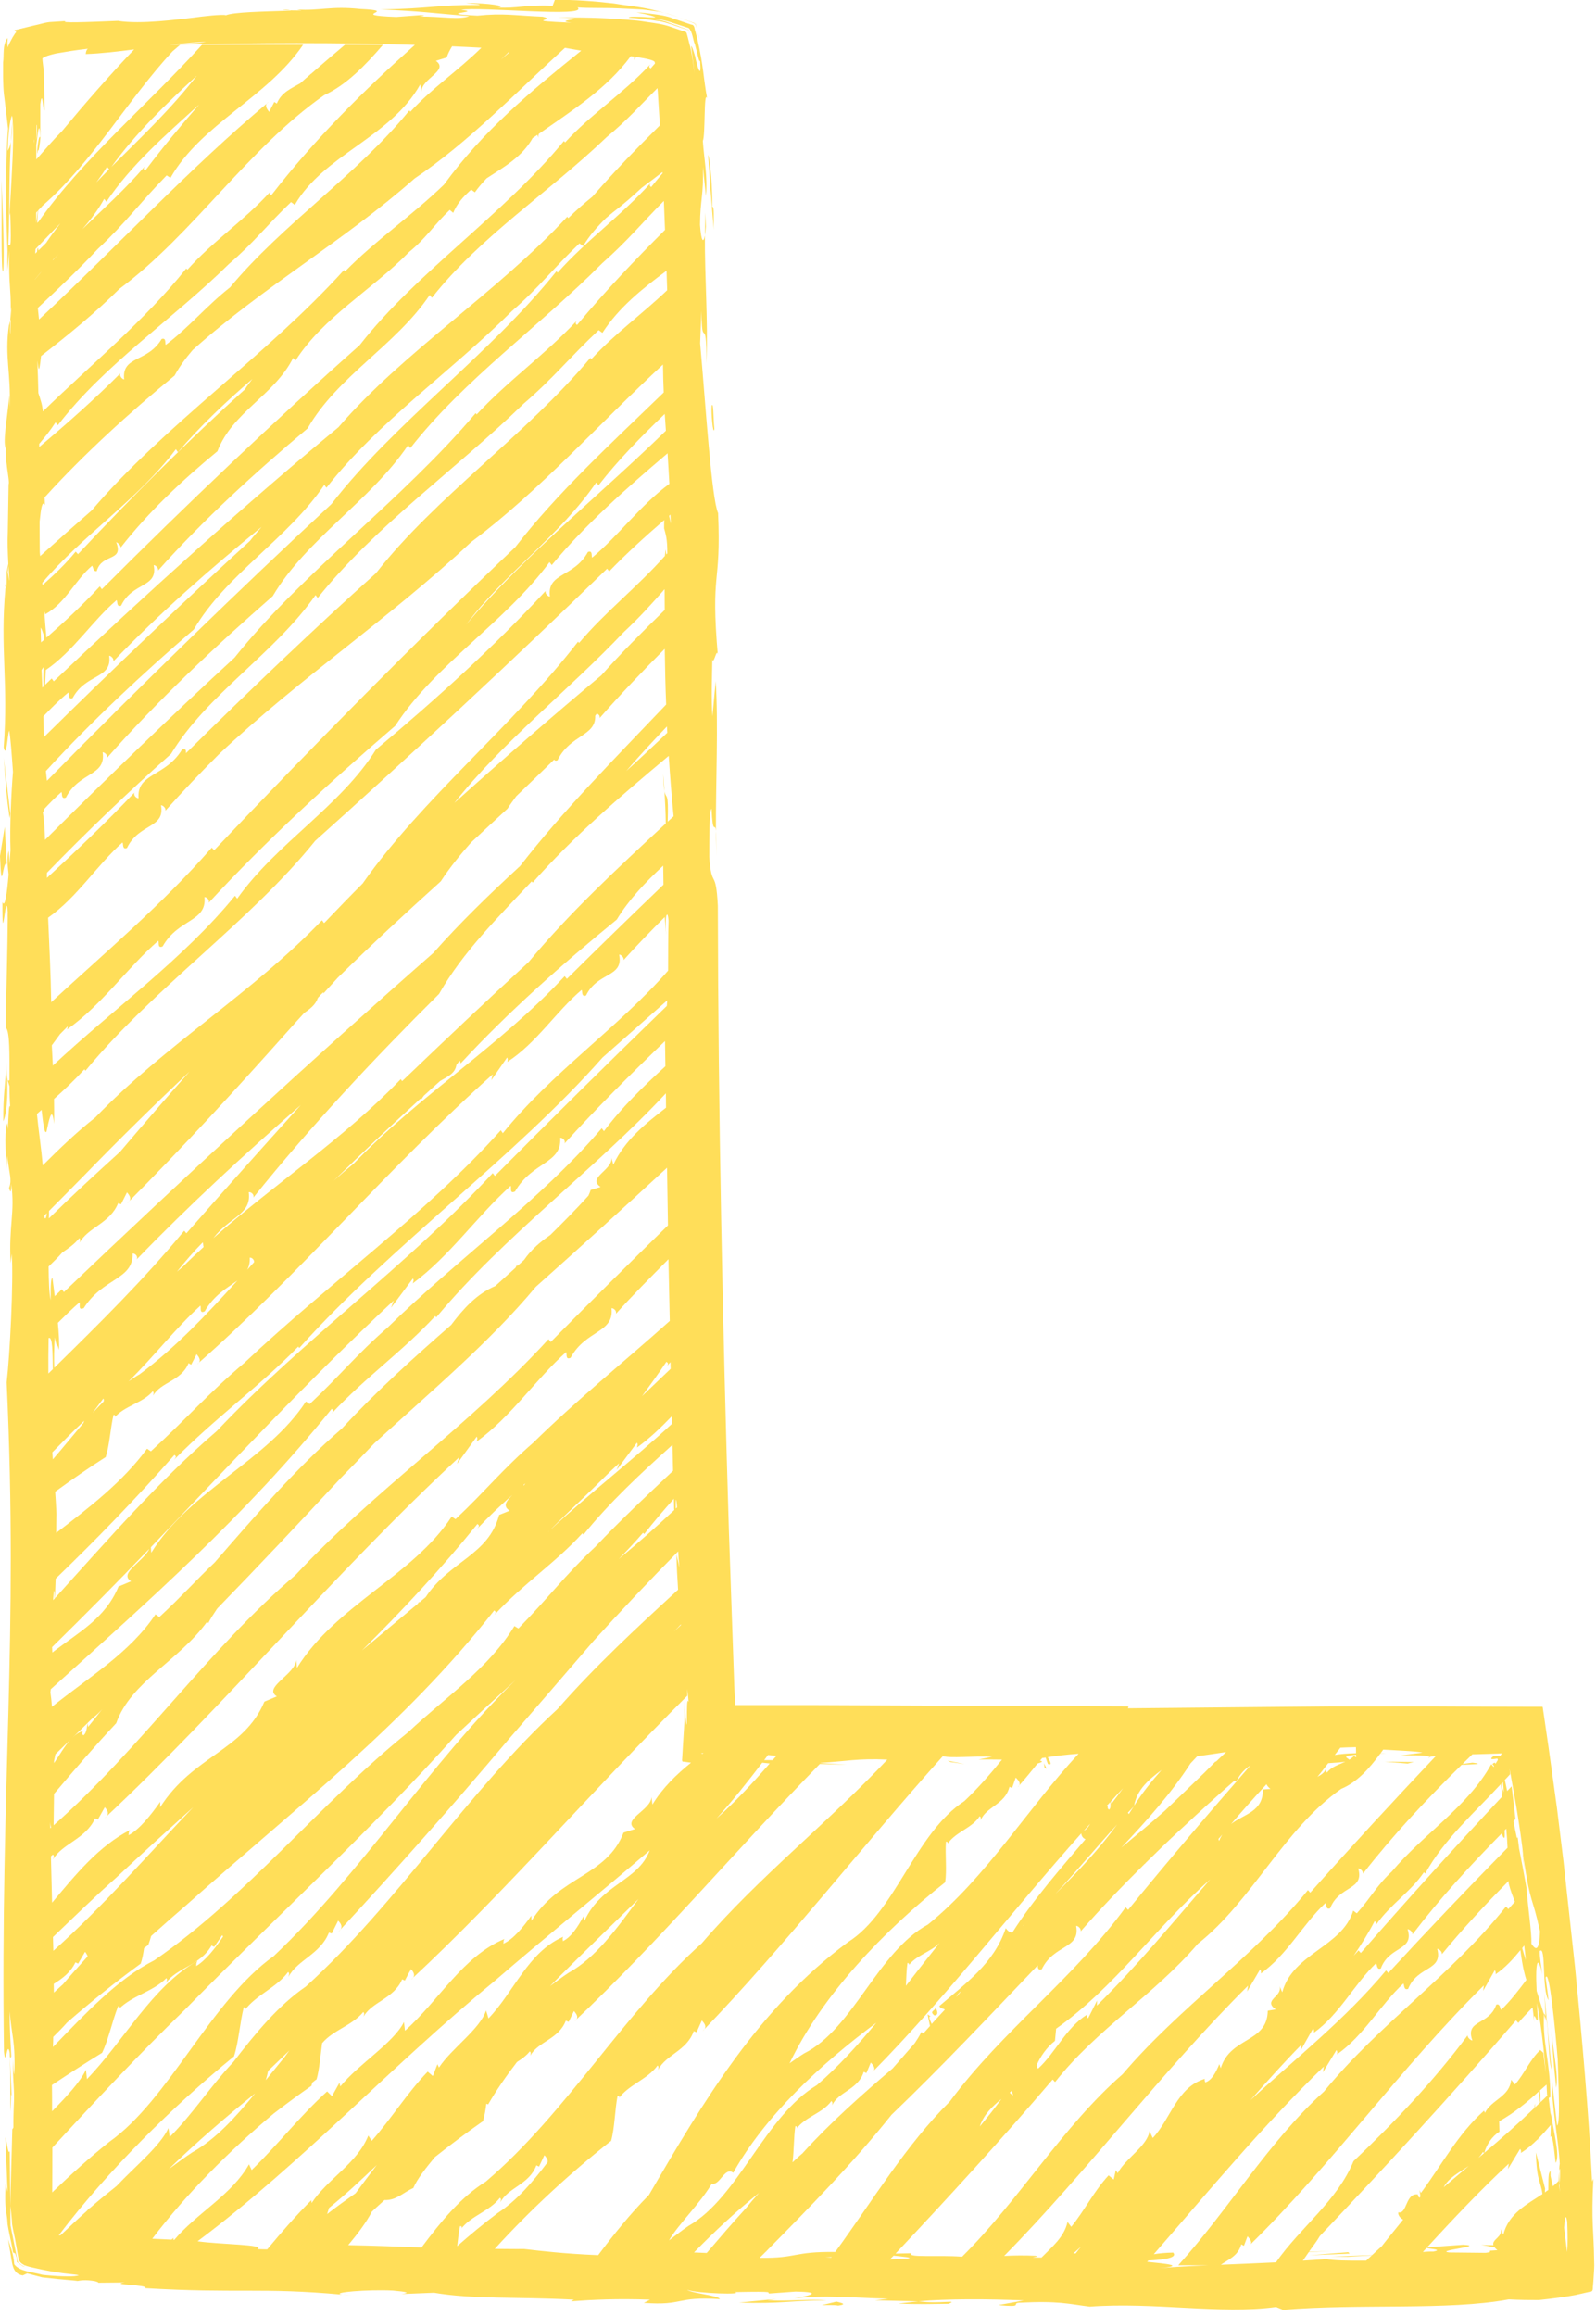 <?xml version="1.0" encoding="UTF-8" standalone="no"?><svg xmlns="http://www.w3.org/2000/svg" xmlns:xlink="http://www.w3.org/1999/xlink" fill="#000000" height="70.5" preserveAspectRatio="xMidYMid meet" version="1" viewBox="-0.0 -0.0 48.6 70.5" width="48.6" zoomAndPan="magnify"><defs><clipPath id="a"><path d="M 27 70 L 29 70 L 29 70.32 L 27 70.32 Z M 27 70"/></clipPath><clipPath id="b"><path d="M 25 70 L 26 70 L 26 70.32 L 25 70.32 Z M 25 70"/></clipPath><clipPath id="c"><path d="M 22 69 L 26 69 L 26 70.32 L 22 70.32 Z M 22 69"/></clipPath></defs><g><g id="change1_3"><path d="M 4.289 59.781 C 4.285 59.781 4.285 59.781 4.285 59.781 C 4.281 59.797 4.281 59.812 4.273 59.828 L 4.289 59.781" fill="#ffde59"/></g><g id="change1_4"><path d="M 9.645 63.297 C 9.645 63.301 9.645 63.301 9.641 63.301 C 9.637 63.312 9.637 63.332 9.633 63.344 L 9.645 63.297" fill="#ffde59"/></g><g id="change1_5"><path d="M 14.707 64.578 C 14.703 64.59 14.703 64.609 14.695 64.621 L 14.707 64.578" fill="#ffde59"/></g><g id="change1_6"><path d="M 7.129 62.602 C 7.129 62.602 7.125 62.602 7.125 62.605 C 7.121 62.617 7.117 62.637 7.113 62.652 L 7.129 62.602" fill="#ffde59"/></g><g id="change1_7"><path d="M 4.52 59.211 C 4.516 59.211 4.516 59.211 4.516 59.211 C 4.512 59.227 4.508 59.246 4.5 59.258 L 4.52 59.211" fill="#ffde59"/></g><g id="change1_8"><path d="M 9.484 63.5 C 9.48 63.512 9.477 63.531 9.469 63.547 L 9.484 63.5" fill="#ffde59"/></g><g id="change1_9"><path d="M 18.613 65.176 C 18.609 65.176 18.609 65.176 18.609 65.176 C 18.605 65.191 18.605 65.207 18.602 65.223 L 18.613 65.176" fill="#ffde59"/></g><g id="change1_10"><path d="M 28.781 57.305 C 28.777 57.316 28.781 57.332 28.777 57.348 L 28.781 57.305" fill="#ffde59"/></g><g id="change1_11"><path d="M 3.223 44.355 C 3.219 44.355 3.219 44.359 3.219 44.359 C 3.215 44.371 3.211 44.387 3.207 44.398 L 3.223 44.355" fill="#ffde59"/></g><g id="change1_12"><path d="M 28.453 61.359 C 28.629 61.348 28.5 61.145 28.465 61.066 C 28.562 61.227 28.254 61.199 28.453 61.359" fill="#ffde59"/></g><g id="change1_13"><path d="M 31.871 53.848 L 31.789 53.68 L 31.809 53.82 Z M 31.871 53.848" fill="#ffde59"/></g><g id="change1_14"><path d="M 2.52 52.703 C 2.52 52.703 2.527 52.699 2.531 52.699 C 2.539 52.664 2.531 52.676 2.52 52.703" fill="#ffde59"/></g><g id="change1_15"><path d="M 3.109 62.496 C 3.102 62.512 3.094 62.527 3.09 62.543 L 3.109 62.496" fill="#ffde59"/></g><g id="change1_16"><path d="M 21.477 6.477 C 21.473 6.711 21.469 6.941 21.465 7.168 C 21.477 7.098 21.488 7.008 21.496 6.895 L 21.477 6.477" fill="#ffde59"/></g><g id="change1_17"><path d="M 0.332 4.312 C 0.355 4.184 0.371 3.988 0.379 3.648 C 0.363 3.891 0.344 4.109 0.332 4.312" fill="#ffde59"/></g><g id="change1_18"><path d="M 47.066 61.383 C 47.051 61.344 47.031 61.309 47.016 61.297 C 47.016 61.305 47.016 61.316 47.016 61.328 L 47.07 61.508 L 47.066 61.383" fill="#ffde59"/></g><g id="change1_19"><path d="M 21.801 25.297 C 21.809 25.562 21.812 25.82 21.816 26.055 C 21.816 25.613 21.812 25.402 21.801 25.297" fill="#ffde59"/></g><g id="change1_20"><path d="M 21.156 0.707 C 20.988 0.645 20.82 0.582 20.656 0.523 C 20.836 0.594 21.012 0.656 21.164 0.723 C 21.16 0.719 21.16 0.711 21.156 0.707" fill="#ffde59"/></g><g id="change1_21"><path d="M 21.184 0.73 C 21.18 0.73 21.172 0.727 21.164 0.723 C 21.191 0.77 21.207 0.828 21.223 0.887 C 21.211 0.832 21.199 0.789 21.184 0.73" fill="#ffde59"/></g><g id="change1_22"><path d="M 21.223 0.887 C 21.254 1 21.281 1.117 21.305 1.219 C 21.273 1.113 21.254 0.996 21.223 0.887" fill="#ffde59"/></g><g id="change1_23"><path d="M 8.836 0.316 C 8.777 0.281 8.375 0.305 8.836 0.316" fill="#ffde59"/></g><g id="change1_24"><path d="M 0.168 17.891 C 0.172 17.855 0.172 17.828 0.176 17.797 C 0.156 17.77 0.16 17.844 0.168 17.891" fill="#ffde59"/></g><g id="change1_25"><path d="M 20.234 24.09 C 20.219 23.898 20.207 23.715 20.195 23.562 C 20.199 23.852 20.215 23.996 20.234 24.09" fill="#ffde59"/></g><g id="change1_26"><path d="M 46.434 57.039 C 46.418 56.891 46.406 56.738 46.395 56.574 C 46.379 56.48 46.367 56.398 46.352 56.285 L 46.434 57.039" fill="#ffde59"/></g><g clip-path="url(#a)" id="change1_2"><path d="M 28.883 70.137 C 29.215 70 28.629 70.148 27.969 70.062 L 27.355 70.129 C 27.918 70.16 28.438 70.141 28.883 70.137" fill="#ffde59"/></g><g id="change1_27"><path d="M 10.422 69.859 C 10.48 69.867 10.574 69.875 10.719 69.883 C 10.613 69.875 10.523 69.867 10.422 69.859" fill="#ffde59"/></g><g id="change1_28"><path d="M 47.027 60.699 L 47.066 61.383 C 47.164 61.695 47.141 62.711 47.25 63.023 L 47.027 60.699" fill="#ffde59"/></g><g id="change1_29"><path d="M 20.23 0.391 C 20.363 0.43 20.492 0.465 20.656 0.523 C 20.516 0.469 20.371 0.426 20.23 0.391" fill="#ffde59"/></g><g id="change1_30"><path d="M 43.508 53.516 C 43.531 53.508 43.535 53.5 43.531 53.492 C 43.512 53.5 43.5 53.508 43.508 53.516" fill="#ffde59"/></g><g id="change1_31"><path d="M 44.555 68.34 L 43.457 68.418 C 44.262 67.543 45.074 66.68 45.945 65.871 L 45.918 66.035 L 46.289 65.422 C 46.324 65.465 46.32 65.504 46.312 65.547 C 46.5 65.426 46.668 65.285 46.824 65.129 C 46.828 65.145 46.836 65.164 46.84 65.176 C 46.836 65.16 46.836 65.141 46.832 65.121 C 46.969 64.984 47.098 64.84 47.223 64.691 L 47.215 65.066 C 47.273 64.914 47.328 65.465 47.371 65.848 C 47.523 65.648 47.273 64.746 47.23 64.332 L 47.227 64.441 L 47.16 63.879 C 47.172 63.863 47.188 63.836 47.211 63.855 C 47.211 62.797 46.969 62.203 47.016 61.328 L 46.793 60.613 C 46.742 59.637 46.844 59.523 46.965 60.113 C 46.93 59.84 46.883 59.602 46.887 59.398 C 47.086 59.207 46.941 60.578 47.156 60.895 L 47.066 60.207 C 47.176 59.895 47.363 61.805 47.434 62.699 C 47.465 63.711 47.512 64.637 47.414 64.711 L 47.262 63.363 C 47.238 64.07 47.453 65.086 47.496 65.875 C 47.484 65.926 47.48 66.004 47.477 66.094 C 47.484 66.055 47.492 66.031 47.504 66.031 C 47.508 66.199 47.504 66.348 47.488 66.477 C 47.488 66.555 47.496 66.645 47.5 66.734 L 47.477 66.539 C 47.48 66.52 47.484 66.5 47.488 66.477 C 47.48 66.34 47.477 66.203 47.477 66.094 C 47.469 66.16 47.465 66.277 47.461 66.406 L 47.461 66.398 C 47.406 66.457 47.348 66.508 47.289 66.559 C 47.266 66.465 47.238 66.355 47.215 66.242 L 47.215 66.078 C 47.164 66.188 47.148 66.105 47.148 66.672 C 47.109 66.695 47.078 66.723 47.043 66.746 C 47.047 66.711 47.043 66.672 47.051 66.637 L 46.77 65.527 C 46.793 66.426 46.918 66.398 46.969 66.797 C 46.484 67.117 45.938 67.395 45.777 68.031 L 45.695 67.855 C 45.773 68.102 45.418 68.176 45.477 68.352 C 45.363 68.352 45.242 68.352 45.105 68.344 C 45.211 68.363 45.375 68.387 45.508 68.414 C 45.527 68.441 45.555 68.469 45.598 68.504 L 45.371 68.52 C 45.371 68.539 45.367 68.551 45.363 68.566 C 45.324 68.574 45.293 68.578 45.238 68.586 L 44.129 68.574 C 43.66 68.516 45.281 68.379 44.555 68.34 Z M 43.645 68.547 C 43.531 68.543 43.43 68.551 43.328 68.559 C 43.363 68.52 43.402 68.48 43.438 68.438 C 43.574 68.469 43.945 68.488 43.645 68.547 Z M 44.727 65.941 C 44.469 66.156 44.215 66.371 43.961 66.59 C 44.113 66.297 44.434 66.141 44.727 65.941 Z M 45.191 65.551 C 45.133 65.598 45.078 65.648 45.02 65.695 C 45.07 65.641 45.117 65.582 45.156 65.516 C 45.168 65.523 45.18 65.539 45.191 65.551 Z M 46.91 64 L 46.906 63.781 C 46.902 63.734 46.898 63.688 46.895 63.641 C 46.961 63.582 47.027 63.523 47.094 63.465 C 47.098 63.566 47.105 63.668 47.109 63.766 C 47.113 63.785 47.113 63.785 47.117 63.801 C 47.051 63.871 46.977 63.934 46.91 64 Z M 46.738 64.043 C 46.73 64.07 46.727 64.121 46.723 64.176 C 46.23 64.652 45.719 65.105 45.199 65.543 C 45.262 65.301 45.434 65.035 45.66 64.898 L 45.652 64.582 C 46.102 64.332 46.488 64.012 46.855 63.676 L 46.898 64.012 C 46.848 64.062 46.797 64.109 46.746 64.156 C 46.742 64.121 46.742 64.078 46.738 64.043 Z M 40.383 68.773 C 40.156 68.797 39.91 68.809 39.672 68.824 C 39.734 68.742 39.789 68.652 39.852 68.566 L 40.57 68.527 L 39.859 68.555 C 39.969 68.395 40.094 68.242 40.191 68.074 C 42.105 66.055 44.238 63.742 46.164 61.508 L 46.234 61.586 C 46.371 61.418 46.523 61.27 46.668 61.113 C 46.684 61.242 46.703 61.387 46.719 61.566 C 46.672 60.949 46.91 62.145 46.797 60.98 C 46.898 61.422 47.008 62.297 47.07 63.113 L 46.996 62.496 L 46.902 62.41 C 46.582 62.715 46.418 63.137 46.133 63.461 L 46.016 63.316 C 45.973 63.836 45.414 63.922 45.219 64.324 L 45.191 64.258 C 44.387 64.977 43.91 65.902 43.266 66.766 C 43.262 66.742 43.227 66.699 43.223 66.672 C 43.23 66.754 43.277 66.879 43.227 66.906 C 43.188 66.891 43.176 66.836 43.176 66.809 C 42.797 66.754 42.852 67.418 42.582 67.352 C 42.559 67.422 42.633 67.531 42.727 67.574 C 42.516 67.84 42.289 68.109 42.074 68.387 C 41.973 68.473 41.879 68.566 41.781 68.656 L 40.539 68.703 L 41.043 68.707 L 41.773 68.664 C 41.715 68.719 41.656 68.77 41.602 68.824 C 41.035 68.828 40.59 68.82 40.383 68.773 Z M 37.176 68.949 C 37.406 68.789 37.707 68.676 37.797 68.328 L 37.879 68.371 L 37.988 68.082 C 38.062 68.16 38.168 68.281 38.039 68.367 C 40.535 65.934 42.637 62.961 45.184 60.445 L 45.164 60.609 L 45.516 59.984 C 45.551 60.023 45.547 60.066 45.543 60.105 C 45.836 59.906 46.074 59.645 46.297 59.371 C 46.371 59.926 46.43 60.121 46.48 60.277 C 46.234 60.602 45.992 60.922 45.711 61.188 C 45.672 61.148 45.684 60.988 45.562 61.031 C 45.348 61.672 44.602 61.477 44.836 62.121 C 44.797 62.121 44.684 62.043 44.691 61.965 C 43.668 63.344 42.461 64.613 41.215 65.797 C 40.719 67.008 39.602 67.805 38.855 68.875 C 38.297 68.902 37.73 68.926 37.176 68.949 Z M 34.93 68.859 C 34.945 68.848 34.957 68.832 34.969 68.82 C 35.789 68.781 35.797 68.66 35.723 68.578 C 35.492 68.582 35.293 68.602 35.133 68.629 C 36.812 66.703 38.461 64.707 40.312 62.914 L 40.285 63.09 L 40.695 62.414 C 40.73 62.453 40.723 62.5 40.715 62.543 C 41.531 61.973 42.031 61.035 42.734 60.387 C 42.77 60.426 42.738 60.602 42.879 60.551 C 43.164 59.84 43.945 60.012 43.766 59.332 C 43.809 59.328 43.922 59.41 43.906 59.496 C 44.539 58.723 45.227 57.984 45.938 57.266 C 45.941 57.289 45.941 57.32 45.941 57.34 C 46 57.574 46.066 57.727 46.129 57.898 C 46.062 57.973 45.996 58.047 45.93 58.121 L 45.859 58.043 C 44.195 60.137 42.004 61.613 40.316 63.676 C 38.641 65.188 37.418 67.262 35.879 68.965 L 36.805 68.965 C 36.266 68.988 35.742 69.012 35.281 69.055 C 36.137 68.977 35.508 68.918 34.93 68.859 Z M 32.758 68.602 C 32.727 68.602 32.707 68.605 32.684 68.605 C 32.762 68.535 32.844 68.469 32.918 68.398 C 32.863 68.465 32.809 68.531 32.758 68.602 Z M 31.535 68.676 C 31.207 68.66 30.867 68.664 30.578 68.68 C 33.125 66.094 35.367 63.074 38.004 60.453 L 37.977 60.629 L 38.371 59.957 C 38.406 59.996 38.402 60.039 38.395 60.082 C 39.195 59.516 39.672 58.582 40.359 57.938 C 40.395 57.977 40.367 58.152 40.504 58.098 C 40.777 57.395 41.555 57.555 41.359 56.883 C 41.402 56.879 41.516 56.957 41.504 57.043 C 42.414 55.875 43.441 54.777 44.508 53.73 C 44.852 53.715 45.23 53.707 44.836 53.664 L 44.535 53.703 C 44.637 53.605 44.734 53.508 44.836 53.41 C 45.082 53.402 45.344 53.395 45.602 53.387 L 45.73 53.379 C 45.715 53.406 45.699 53.434 45.684 53.465 C 45.68 53.461 45.684 53.461 45.68 53.461 L 45.617 53.461 L 45.492 53.453 C 45.328 53.574 45.43 53.566 45.594 53.539 C 45.602 53.543 45.605 53.57 45.613 53.578 C 45.59 53.621 45.562 53.656 45.539 53.699 C 45.535 53.691 45.531 53.676 45.523 53.668 C 45.492 53.652 45.453 53.703 45.43 53.727 C 45.465 53.699 45.477 53.746 45.496 53.777 C 45.492 53.781 45.488 53.785 45.484 53.793 L 45.41 53.711 C 44.691 55.012 43.344 55.832 42.383 56.977 C 41.926 57.398 41.734 57.789 41.316 58.25 L 41.207 58.168 C 40.867 59.281 39.367 59.461 39.047 60.652 L 38.965 60.473 C 39.059 60.793 38.441 60.887 38.848 61.176 L 38.605 61.215 C 38.59 62.203 37.469 62 37.172 62.965 L 37.129 62.84 C 37.031 63.082 36.898 63.34 36.699 63.398 C 36.707 63.367 36.668 63.355 36.688 63.289 C 35.836 63.543 35.652 64.512 35.102 65.09 L 35.004 64.879 C 34.938 65.336 34.281 65.699 34.035 66.16 L 33.977 66.066 L 33.914 66.355 L 33.758 66.227 C 33.309 66.711 33.031 67.293 32.621 67.793 L 32.508 67.645 C 32.402 68.113 32.035 68.402 31.715 68.73 C 31.633 68.727 31.555 68.73 31.445 68.727 C 31.52 68.707 31.645 68.703 31.535 68.676 Z M 27.746 68.598 C 27.535 68.602 27.383 68.605 27.27 68.609 C 28.828 66.957 30.52 65.109 32.055 63.309 L 32.129 63.387 C 33.398 61.773 35.152 60.73 36.477 59.176 C 38.129 57.871 39.086 55.691 40.84 54.461 C 41.328 54.258 41.695 53.844 42.031 53.387 C 42.094 53.387 42.141 53.383 42.207 53.383 C 42.148 53.379 42.098 53.379 42.039 53.379 C 42.066 53.34 42.094 53.305 42.121 53.266 C 42.543 53.293 43.141 53.312 43.316 53.359 L 42.633 53.445 C 43.082 53.426 43.516 53.445 43.531 53.492 C 43.566 53.48 43.629 53.469 43.723 53.461 C 42.43 54.828 41.129 56.238 39.898 57.621 L 39.828 57.543 C 38.125 59.629 35.922 61.105 34.184 63.148 C 32.359 64.738 31.039 66.977 29.297 68.703 C 28.523 68.648 27.621 68.742 27.746 68.598 Z M 27.656 68.758 C 27.496 68.773 27.305 68.781 27.102 68.785 C 27.141 68.746 27.172 68.707 27.211 68.672 C 27.461 68.699 27.824 68.73 27.656 68.758 Z M 25.324 68.711 C 25.32 68.719 25.316 68.727 25.309 68.73 C 25.238 68.727 25.176 68.723 25.129 68.719 C 25.195 68.719 25.258 68.715 25.324 68.711 Z M 30.496 63.902 C 30.285 64.188 30.066 64.465 29.836 64.738 C 29.949 64.391 30.203 64.137 30.496 63.902 Z M 30.852 63.785 C 30.828 63.785 30.781 63.75 30.746 63.707 C 30.77 63.688 30.789 63.668 30.812 63.652 C 30.824 63.691 30.828 63.734 30.852 63.785 Z M 33.133 61.449 C 33.098 61.41 33.098 61.371 33.098 61.336 C 32.457 61.738 32.141 62.496 31.609 62.98 C 31.59 62.961 31.582 62.914 31.566 62.875 C 31.684 62.602 31.883 62.32 32.125 62.133 L 32.16 61.762 C 33.934 60.508 35.176 58.703 36.797 57.266 C 36.816 57.246 36.836 57.23 36.855 57.211 C 35.734 58.508 34.629 59.848 33.402 61.059 L 33.406 60.906 Z M 37.219 55.852 C 37.184 55.914 37.148 55.973 37.125 56.047 L 37.102 55.988 C 37.141 55.945 37.18 55.898 37.219 55.852 Z M 23.133 68.738 C 23.195 68.676 23.258 68.613 23.324 68.547 C 23.34 68.543 23.348 68.543 23.363 68.539 C 23.355 68.539 23.34 68.539 23.328 68.543 C 24.672 67.184 25.965 65.863 27.148 64.383 C 28.66 62.934 30.121 61.383 31.598 59.836 C 31.605 59.906 31.609 59.996 31.723 59.953 C 32.09 59.188 32.902 59.344 32.77 58.633 C 32.816 58.625 32.93 58.707 32.906 58.801 C 33.527 58.09 34.191 57.402 34.867 56.734 L 34.863 56.746 L 34.887 56.715 C 35.211 56.395 35.539 56.078 35.875 55.766 C 35.922 55.723 35.969 55.68 36.02 55.633 C 36.535 55.148 37.059 54.676 37.59 54.211 C 37.605 54.219 37.629 54.223 37.664 54.211 C 37.773 53.98 37.926 53.848 38.082 53.742 C 36.816 55.188 35.547 56.68 34.352 58.145 L 34.277 58.066 C 32.684 60.246 30.527 61.816 28.922 63.98 C 27.586 65.305 26.574 66.996 25.434 68.559 C 24.145 68.543 24.289 68.754 23.133 68.738 Z M 15.961 68.469 C 15.656 68.473 15.363 68.465 15.066 68.465 C 16.16 67.262 17.387 66.137 18.609 65.176 C 18.719 64.781 18.723 64.227 18.805 63.805 C 18.852 63.797 18.887 63.836 18.832 63.895 C 19.145 63.461 19.711 63.312 20.023 62.883 C 20.059 62.922 20.059 62.922 20.039 63.02 C 20.266 62.555 20.918 62.438 21.125 61.836 L 21.211 61.871 L 21.371 61.512 C 21.445 61.594 21.555 61.711 21.395 61.836 C 23.918 59.215 26.215 56.25 28.711 53.465 C 28.953 53.535 29.637 53.457 30.207 53.484 L 29.801 53.566 C 30.094 53.566 30.312 53.566 30.512 53.57 C 30.152 54.016 29.777 54.445 29.367 54.832 C 27.867 55.809 27.254 58.227 25.824 59.125 C 23.09 61.148 21.438 63.949 19.758 66.828 C 19.191 67.398 18.695 68.02 18.215 68.656 C 17.219 68.617 16.457 68.527 15.961 68.469 Z M 15.223 66.91 C 15.262 66.949 15.262 66.949 15.238 67.047 C 15.469 66.598 16.117 66.508 16.332 65.922 L 16.414 65.961 L 16.578 65.613 C 16.629 65.672 16.695 65.75 16.672 65.832 C 16.207 66.449 15.723 67.004 15.16 67.371 C 14.727 67.695 14.316 68.035 13.922 68.383 C 13.945 68.172 13.969 67.957 14.008 67.773 C 14.055 67.766 14.09 67.805 14.035 67.863 C 14.348 67.449 14.91 67.324 15.223 66.91 Z M 10.602 68.352 C 10.887 68.012 11.152 67.664 11.324 67.332 C 11.449 67.211 11.582 67.098 11.707 66.98 C 12.074 66.992 12.273 66.75 12.586 66.613 C 12.703 66.34 12.957 66.016 13.242 65.672 C 13.73 65.285 14.219 64.918 14.707 64.578 C 14.754 64.422 14.785 64.238 14.809 64.047 C 14.828 64.055 14.848 64.055 14.863 64.07 C 15.117 63.629 15.418 63.199 15.742 62.777 C 15.887 62.684 16.027 62.586 16.133 62.453 C 16.168 62.492 16.168 62.492 16.148 62.586 C 16.379 62.152 17.016 62.086 17.23 61.516 L 17.316 61.555 L 17.477 61.223 C 17.547 61.305 17.652 61.43 17.496 61.535 C 20.07 59.105 22.418 56.309 24.965 53.703 L 25.781 53.727 L 24.988 53.676 C 24.988 53.676 24.992 53.672 24.992 53.668 C 25.766 53.625 26.113 53.527 27.02 53.57 C 25.199 55.508 23.121 57.129 21.371 59.16 C 18.984 61.297 17.258 64.32 14.793 66.418 C 14.039 66.883 13.426 67.633 12.836 68.422 C 12.102 68.395 11.359 68.367 10.602 68.352 Z M 0.312 6.477 C 0.359 7.797 0.293 7.379 0.254 7.477 C 0.305 6.18 0.266 5.457 0.332 4.312 C 0.301 4.496 0.262 4.531 0.234 4.59 C 0.25 4.133 0.289 3.672 0.367 3.52 C 0.492 4.09 0.223 7.047 0.312 6.477 Z M 2.676 1.484 C 2.609 1.527 2.605 1.691 2.617 1.645 C 3.082 1.629 3.578 1.57 4.086 1.504 C 3.332 2.297 2.605 3.129 1.895 3.984 C 1.613 4.266 1.363 4.562 1.105 4.855 C 1.105 4.703 1.105 4.555 1.105 4.414 C 1.133 4.277 1.188 3.531 1.227 4.141 L 1.227 3.176 C 1.301 2.613 1.312 3.551 1.359 3.328 C 1.352 2.934 1.344 2.582 1.336 2.254 L 1.332 2.133 L 1.324 2.086 L 1.312 1.988 C 1.305 1.922 1.293 1.852 1.293 1.773 C 1.391 1.707 1.492 1.68 1.699 1.629 C 2 1.578 2.312 1.523 2.676 1.484 Z M 3.391 5.082 C 4.125 4.066 5.039 3.176 5.992 2.305 C 5.223 3.301 4.289 4.188 3.391 5.082 Z M 2.934 5.551 C 3.047 5.398 3.16 5.242 3.258 5.078 L 3.324 5.152 C 3.191 5.285 3.062 5.418 2.934 5.551 Z M 3.172 6.055 L 3.242 6.141 C 3.992 5.02 5.039 4.113 6.062 3.184 C 5.504 3.828 4.953 4.488 4.422 5.195 C 4.391 5.156 4.34 5.164 4.414 5.059 C 3.801 5.777 3.137 6.363 2.508 6.977 C 2.758 6.691 2.988 6.391 3.172 6.055 Z M 6.273 1.27 C 6.086 1.324 5.609 1.324 5.227 1.359 C 7.895 1.305 10.246 1.289 12.633 1.367 C 11.078 2.754 9.605 4.211 8.254 5.953 C 8.223 5.91 8.176 5.914 8.242 5.824 C 7.418 6.734 6.473 7.348 5.707 8.211 L 5.672 8.172 C 4.406 9.762 2.766 11.102 1.305 12.527 C 1.289 12.312 1.23 12.16 1.168 11.965 C 1.16 11.629 1.152 11.297 1.137 10.98 C 1.172 11.215 1.184 11.465 1.25 10.84 C 2.074 10.199 2.883 9.543 3.633 8.797 C 5.887 7.121 7.543 4.527 9.871 2.898 C 10.555 2.582 11.121 1.992 11.664 1.363 L 10.504 1.363 C 10.152 1.66 9.805 1.957 9.465 2.254 C 9.465 2.25 9.465 2.25 9.465 2.25 C 9.461 2.258 9.449 2.262 9.445 2.27 C 9.344 2.355 9.242 2.445 9.145 2.535 C 8.883 2.688 8.57 2.805 8.43 3.152 L 8.352 3.105 L 8.195 3.406 C 8.129 3.32 8.031 3.191 8.18 3.105 C 5.762 5.129 3.555 7.516 1.188 9.727 C 1.176 9.605 1.164 9.488 1.152 9.375 C 1.777 8.789 2.398 8.199 2.98 7.578 C 3.816 6.797 4.27 6.16 5.074 5.34 L 5.191 5.414 C 6.125 3.773 8.137 2.973 9.23 1.363 L 6.152 1.363 C 4.5 3.191 2.531 4.824 1.176 6.746 C 1.16 6.762 1.145 6.773 1.133 6.789 C 1.141 6.66 1.148 6.535 1.16 6.41 C 1.203 6.359 1.254 6.316 1.297 6.262 C 2.812 4.945 3.867 3.062 5.254 1.562 C 5.332 1.496 5.41 1.43 5.488 1.363 L 5.184 1.363 C 5.543 1.32 5.906 1.285 6.273 1.27 Z M 14.66 1.453 C 13.941 2.16 13.148 2.688 12.496 3.402 L 12.465 3.363 C 10.863 5.336 8.582 6.844 7.004 8.75 C 6.309 9.293 5.727 9.992 5.047 10.5 C 5.016 10.457 5.074 10.273 4.922 10.32 C 4.496 11.043 3.699 10.824 3.781 11.551 C 3.738 11.551 3.633 11.461 3.66 11.371 C 2.883 12.152 2.047 12.891 1.195 13.609 C 1.195 13.578 1.195 13.543 1.195 13.512 C 1.371 13.305 1.543 13.09 1.691 12.859 L 1.762 12.945 C 3.188 11.086 5.266 9.719 6.973 8.035 C 7.73 7.391 8.137 6.84 8.863 6.152 L 8.977 6.238 C 9.855 4.711 11.895 4.184 12.797 2.57 L 12.832 2.789 C 12.836 2.391 13.684 2.145 13.273 1.852 L 13.602 1.75 C 13.645 1.621 13.703 1.516 13.766 1.41 C 14.062 1.422 14.359 1.438 14.66 1.453 Z M 15.496 1.582 L 15.512 1.594 C 15.426 1.664 15.34 1.742 15.254 1.816 C 15.336 1.738 15.406 1.664 15.496 1.582 Z M 17.699 1.543 C 16.156 2.785 14.711 3.984 13.52 5.621 C 12.516 6.59 11.438 7.312 10.508 8.262 L 10.477 8.219 C 8.125 10.82 4.988 12.957 2.793 15.539 C 2.281 15.984 1.75 16.457 1.223 16.93 C 1.219 16.891 1.215 16.852 1.211 16.816 C 1.207 16.5 1.207 16.188 1.207 15.875 C 1.246 15.477 1.289 15.219 1.367 15.379 C 1.367 15.285 1.363 15.219 1.359 15.141 C 2.57 13.809 3.926 12.578 5.316 11.434 C 5.473 11.148 5.66 10.898 5.867 10.656 C 8.008 8.734 10.469 7.34 12.625 5.434 C 14.27 4.328 15.695 2.828 17.203 1.457 Z M 19.938 1.902 C 19.941 1.918 19.941 1.926 19.945 1.934 C 19.898 1.984 19.855 2.035 19.812 2.086 C 19.781 2.047 19.738 2.047 19.805 1.957 C 18.961 2.863 17.996 3.473 17.207 4.336 L 17.172 4.293 C 15.32 6.547 12.684 8.289 10.949 10.512 C 8.414 12.758 5.637 15.398 3.102 17.938 L 3.039 17.852 C 2.523 18.414 1.973 18.922 1.414 19.414 C 1.391 19.168 1.367 18.898 1.352 18.613 C 1.367 18.645 1.379 18.676 1.375 18.703 C 1.996 18.363 2.293 17.652 2.805 17.223 C 2.84 17.266 2.84 17.41 2.945 17.387 C 3.098 16.836 3.777 17.113 3.539 16.508 C 3.574 16.512 3.68 16.598 3.676 16.668 C 4.527 15.578 5.555 14.617 6.621 13.738 C 7.074 12.547 8.355 12.035 8.926 10.898 L 8.996 10.98 C 9.855 9.641 11.336 8.82 12.453 7.676 C 12.973 7.254 13.211 6.852 13.695 6.391 L 13.801 6.48 C 13.902 6.234 14.059 6.043 14.242 5.871 C 14.281 5.836 14.309 5.805 14.348 5.773 L 14.461 5.855 C 14.566 5.703 14.691 5.566 14.816 5.43 C 15.344 5.086 15.906 4.773 16.219 4.203 C 16.27 4.172 16.316 4.137 16.363 4.105 L 16.398 4.195 C 16.387 4.152 16.395 4.109 16.41 4.074 C 17.41 3.371 18.473 2.707 19.207 1.711 C 19.242 1.719 19.277 1.723 19.312 1.727 L 19.316 1.828 C 19.32 1.797 19.352 1.766 19.367 1.734 C 19.707 1.785 19.949 1.84 19.938 1.902 Z M 7.77 63.73 C 7.172 64.461 6.559 65.133 5.855 65.527 C 5.605 65.691 5.375 65.867 5.137 66.039 C 5.988 65.215 6.887 64.441 7.77 63.73 Z M 8.812 62.426 C 8.766 62.488 8.719 62.551 8.672 62.617 C 8.48 62.852 8.285 63.09 8.094 63.328 C 8.121 63.238 8.145 63.145 8.164 63.047 C 8.383 62.836 8.598 62.629 8.812 62.426 Z M 12.523 59.953 C 12.516 59.977 12.496 60 12.473 60.023 L 12.516 59.945 C 12.52 59.949 12.52 59.953 12.523 59.953 Z M 1.789 68.051 C 3.301 66.066 5.227 64.156 7.125 62.605 C 7.266 62.172 7.305 61.574 7.422 61.113 C 7.473 61.102 7.508 61.141 7.445 61.207 C 7.805 60.723 8.418 60.52 8.773 60.035 C 8.812 60.074 8.812 60.074 8.785 60.184 C 9.055 59.668 9.758 59.496 10.016 58.836 L 10.102 58.863 L 10.297 58.473 C 10.371 58.551 10.477 58.672 10.301 58.816 C 12.051 56.93 13.785 54.973 15.484 52.957 C 16.348 51.961 17.211 50.961 18.074 49.957 C 18.914 49.031 19.773 48.121 20.652 47.23 C 20.656 47.355 20.668 47.508 20.691 47.727 L 20.598 47.32 C 20.605 47.676 20.625 48.035 20.648 48.398 C 19.383 49.559 18.125 50.723 16.977 52.031 C 14.23 54.555 12.098 57.953 9.312 60.48 C 8.488 61.043 7.785 61.891 7.105 62.777 C 6.426 63.492 5.863 64.367 5.168 65.059 L 5.129 64.789 C 4.875 65.336 4.129 65.938 3.551 66.551 C 3.273 66.773 2.996 66.996 2.734 67.227 L 2.727 67.223 C 2.691 67.254 2.664 67.289 2.633 67.32 C 2.363 67.559 2.105 67.805 1.844 68.051 C 1.824 68.051 1.809 68.051 1.789 68.051 Z M 1.594 65.383 C 2.91 63.957 4.23 62.535 5.629 61.184 C 8.527 58.234 11.309 55.711 13.891 52.816 C 14.488 52.258 15.09 51.707 15.695 51.152 C 13.07 53.699 11.012 57.023 8.336 59.551 C 6.398 60.934 5.152 63.918 3.324 65.211 C 2.711 65.699 2.141 66.219 1.59 66.746 C 1.594 66.277 1.594 65.824 1.594 65.383 Z M 1.109 3.816 C 1.113 3.809 1.117 3.797 1.121 3.797 C 1.133 3.977 1.121 4.129 1.105 4.266 C 1.109 4.102 1.109 3.953 1.109 3.816 Z M 1.043 4.23 C 1.051 4.285 1.047 4.348 1.055 4.398 C 1.051 4.352 1.043 4.32 1.039 4.289 C 1.043 4.27 1.043 4.25 1.043 4.23 Z M 1.102 6.473 C 1.117 6.453 1.133 6.438 1.148 6.422 C 1.129 6.609 1.113 6.719 1.102 6.785 C 1.102 6.684 1.102 6.582 1.102 6.473 Z M 1.062 8.508 C 1.133 8.426 1.199 8.336 1.273 8.258 C 1.203 8.344 1.133 8.426 1.062 8.512 C 1.062 8.508 1.062 8.508 1.062 8.508 Z M 1.289 17.742 C 2.5 16.305 4.203 15.211 5.355 13.676 L 5.418 13.766 C 6.098 12.969 6.871 12.238 7.684 11.539 C 7.605 11.645 7.523 11.746 7.457 11.855 C 5.793 13.355 3.996 15.141 2.375 16.871 L 2.305 16.793 C 2 17.168 1.652 17.496 1.297 17.812 C 1.293 17.789 1.293 17.766 1.289 17.742 Z M 1.344 19.477 C 1.312 19.504 1.281 19.527 1.25 19.555 C 1.246 19.406 1.242 19.262 1.238 19.109 C 1.277 19.148 1.316 19.293 1.344 19.371 C 1.344 19.41 1.344 19.441 1.344 19.477 Z M 20.316 8.836 C 19.539 9.574 18.711 10.168 18.008 10.934 L 17.977 10.895 C 16.016 13.246 13.277 15.117 11.449 17.449 C 9.582 19.125 7.598 21.02 5.664 22.93 C 5.664 22.859 5.668 22.77 5.543 22.82 C 5.035 23.656 4.16 23.531 4.219 24.301 C 4.168 24.309 4.055 24.227 4.094 24.129 C 3.246 25.023 2.344 25.883 1.43 26.727 C 1.426 26.672 1.43 26.625 1.43 26.57 C 2.645 25.32 3.91 24.105 5.207 22.953 C 6.32 21.121 8.352 19.91 9.609 18.117 L 9.676 18.203 C 11.43 16.008 13.871 14.305 15.938 12.297 C 16.844 11.52 17.352 10.875 18.23 10.051 L 18.344 10.133 C 18.836 9.371 19.547 8.797 20.297 8.242 C 20.305 8.438 20.309 8.637 20.316 8.836 Z M 20.211 11.949 C 18.613 13.496 16.969 15.004 15.688 16.66 C 12.727 19.465 9.488 22.75 6.52 25.887 L 6.449 25.805 C 4.941 27.535 3.219 28.98 1.559 30.512 C 1.547 29.656 1.5 28.781 1.465 27.938 C 2.352 27.316 2.949 26.34 3.73 25.648 C 3.762 25.691 3.719 25.879 3.867 25.816 C 4.227 25.062 5.035 25.223 4.902 24.516 C 4.949 24.512 5.062 24.594 5.035 24.684 C 5.559 24.094 6.109 23.52 6.672 22.957 C 9.125 20.645 11.879 18.812 14.344 16.504 C 16.426 14.949 18.23 12.91 20.188 11.098 C 20.191 11.406 20.199 11.695 20.211 11.949 Z M 20.277 13.113 C 18.234 15.105 15.938 16.934 14.199 19.012 C 15.344 17.477 17.055 16.301 18.156 14.688 L 18.227 14.773 C 18.828 14 19.523 13.293 20.242 12.602 C 20.254 12.777 20.266 12.945 20.277 13.113 Z M 20.383 14.73 C 19.504 15.375 18.84 16.305 18.031 16.977 C 18 16.938 18.059 16.742 17.902 16.805 C 17.477 17.586 16.648 17.43 16.746 18.16 C 16.699 18.168 16.586 18.082 16.617 17.988 C 15.027 19.711 13.25 21.312 11.445 22.824 C 10.371 24.547 8.426 25.664 7.223 27.359 L 7.156 27.27 C 5.594 29.188 3.469 30.703 1.609 32.441 C 1.598 32.234 1.59 32.027 1.578 31.824 L 1.828 31.484 C 1.906 31.402 1.984 31.328 2.062 31.246 C 2.062 31.277 2.055 31.309 2.043 31.34 C 3.105 30.594 3.875 29.461 4.82 28.641 C 4.852 28.684 4.785 28.887 4.953 28.812 C 5.43 27.961 6.301 28.074 6.227 27.312 C 6.277 27.305 6.395 27.383 6.355 27.484 C 8.113 25.582 10.062 23.793 12.035 22.098 C 13.25 20.223 15.375 18.957 16.734 17.113 L 16.801 17.203 C 17.832 15.965 19.062 14.875 20.328 13.801 C 20.348 14.086 20.363 14.395 20.383 14.73 Z M 20.426 15.949 C 20.41 15.871 20.395 15.781 20.375 15.703 C 20.391 15.691 20.402 15.68 20.414 15.668 C 20.418 15.766 20.422 15.848 20.426 15.949 Z M 20.242 18.57 C 19.57 19.223 18.914 19.883 18.312 20.559 C 16.859 21.77 15.348 23.086 13.836 24.445 C 15.324 22.566 17.312 21.02 18.992 19.246 C 19.488 18.785 19.855 18.371 20.238 17.938 C 20.238 18.125 20.242 18.332 20.242 18.57 Z M 20.285 21.449 C 18.734 23.078 17.148 24.676 15.836 26.367 C 14.902 27.227 14 28.102 13.195 29.012 C 9.594 32.168 5.613 35.836 1.945 39.336 L 1.883 39.25 C 1.812 39.324 1.738 39.391 1.668 39.461 C 1.629 39.145 1.598 38.918 1.598 38.918 C 1.559 38.887 1.535 39.074 1.543 39.582 C 1.496 39.375 1.484 39 1.48 38.559 C 1.621 38.418 1.77 38.281 1.898 38.129 C 2.086 38.004 2.273 37.875 2.414 37.695 C 2.449 37.738 2.449 37.738 2.422 37.836 C 2.68 37.363 3.352 37.246 3.598 36.629 L 3.684 36.664 L 3.867 36.301 C 3.938 36.383 4.043 36.508 3.871 36.633 C 5.547 34.949 7.18 33.172 8.797 31.355 C 8.949 31.18 9.109 31.012 9.266 30.836 C 9.461 30.703 9.617 30.574 9.68 30.379 C 9.707 30.352 9.734 30.324 9.758 30.293 C 9.789 30.266 9.816 30.234 9.844 30.207 C 9.848 30.223 9.852 30.234 9.844 30.25 C 9.992 30.082 10.148 29.922 10.293 29.758 C 11.316 28.758 12.367 27.781 13.422 26.832 C 13.695 26.414 14.012 26.023 14.348 25.645 C 14.719 25.301 15.086 24.957 15.457 24.617 C 15.535 24.488 15.633 24.367 15.719 24.242 C 16.105 23.871 16.492 23.5 16.875 23.125 C 16.891 23.152 16.918 23.172 16.977 23.145 C 17.367 22.359 18.148 22.418 18.125 21.789 C 18.141 21.766 18.16 21.742 18.176 21.723 C 18.227 21.746 18.281 21.793 18.258 21.863 C 18.891 21.141 19.559 20.441 20.242 19.754 C 20.25 20.328 20.262 20.895 20.285 21.449 Z M 20.32 22.309 C 19.906 22.699 19.496 23.09 19.07 23.473 C 19.465 23.012 19.883 22.562 20.309 22.117 C 20.312 22.18 20.316 22.246 20.32 22.309 Z M 20.512 24.852 C 20.453 24.906 20.391 24.961 20.332 25.016 C 20.363 24.055 20.285 24.355 20.234 24.09 C 20.254 24.406 20.27 24.75 20.273 25.07 C 18.785 26.449 17.312 27.82 16.094 29.293 C 14.848 30.434 13.551 31.664 12.246 32.914 L 12.203 32.855 C 10.449 34.684 8.367 36.035 6.496 37.695 C 6.98 37.051 7.668 36.984 7.574 36.297 C 7.629 36.281 7.75 36.352 7.715 36.461 C 9.449 34.297 11.395 32.223 13.371 30.258 C 14.086 28.996 15.16 27.934 16.191 26.832 L 16.219 26.871 C 17.445 25.48 18.891 24.242 20.363 23.012 C 20.406 23.648 20.453 24.266 20.512 24.852 Z M 20.203 26.934 C 19.207 27.891 18.219 28.852 17.262 29.801 L 17.195 29.719 C 15.215 31.852 12.773 33.344 10.762 35.434 C 10.555 35.598 10.359 35.77 10.164 35.945 C 11.027 35.098 11.906 34.266 12.797 33.453 C 12.812 33.457 12.82 33.461 12.844 33.453 C 12.863 33.414 12.887 33.387 12.91 33.355 C 13.074 33.207 13.238 33.055 13.402 32.91 C 13.645 32.77 13.859 32.676 13.898 32.422 C 13.93 32.375 13.965 32.336 13.996 32.289 C 14.012 32.316 14.031 32.348 14.023 32.379 C 15.477 30.805 17.117 29.355 18.781 27.996 C 19.156 27.379 19.66 26.855 20.195 26.355 C 20.199 26.562 20.199 26.762 20.203 26.934 Z M 7.531 38.656 C 7.582 38.555 7.613 38.441 7.605 38.289 C 7.652 38.277 7.746 38.34 7.738 38.426 C 7.668 38.504 7.598 38.578 7.531 38.656 Z M 20.359 28.031 C 20.344 28.391 20.348 28.996 20.344 29.551 C 18.832 31.281 16.777 32.676 15.312 34.5 L 15.25 34.41 C 12.969 36.961 10.012 39.066 7.445 41.488 C 6.328 42.434 5.684 43.191 4.594 44.184 L 4.477 44.105 C 3.746 45.105 2.734 45.883 1.711 46.668 C 1.711 46.484 1.715 46.293 1.719 46.086 C 1.707 45.84 1.695 45.625 1.68 45.414 C 2.191 45.043 2.707 44.684 3.219 44.359 C 3.336 43.996 3.363 43.469 3.457 43.074 C 3.504 43.074 3.535 43.117 3.48 43.164 C 3.793 42.793 4.34 42.723 4.652 42.355 C 4.684 42.398 4.684 42.398 4.664 42.488 C 4.895 42.074 5.523 42.047 5.742 41.5 L 5.82 41.547 L 5.988 41.227 C 6.055 41.312 6.156 41.438 6 41.535 C 9.098 38.816 11.844 35.52 15.004 32.707 L 14.961 32.887 L 15.441 32.195 C 15.473 32.238 15.461 32.285 15.449 32.328 C 16.34 31.754 16.93 30.797 17.711 30.137 C 17.742 30.18 17.699 30.359 17.844 30.309 C 18.199 29.582 18.992 29.766 18.855 29.062 C 18.902 29.059 19.012 29.145 18.988 29.23 C 19.391 28.781 19.812 28.348 20.242 27.918 C 20.254 28.094 20.266 28.273 20.285 28.488 C 20.262 28.207 20.27 27.953 20.293 27.867 C 20.301 27.859 20.312 27.848 20.32 27.84 C 20.336 27.859 20.348 27.918 20.359 28.031 Z M 20.305 30.625 C 18.539 32.336 16.77 34.086 15.07 35.801 L 15.004 35.715 C 12.363 38.566 9.262 40.754 6.598 43.57 C 4.84 45.078 3.273 46.891 1.672 48.656 C 1.68 48.449 1.688 48.25 1.695 48.062 C 2.926 46.875 4.133 45.633 5.312 44.293 C 5.344 44.336 5.398 44.324 5.297 44.445 C 6.555 43.164 7.902 42.211 9.082 40.996 L 9.113 41.039 C 11.93 37.898 15.652 35.25 18.348 32.195 C 18.988 31.633 19.656 31.043 20.32 30.453 C 20.316 30.52 20.309 30.574 20.305 30.625 Z M 20.262 32.461 C 19.59 33.078 18.93 33.715 18.391 34.438 L 18.324 34.348 C 16.445 36.555 13.93 38.328 11.801 40.418 C 10.863 41.23 10.34 41.895 9.43 42.746 L 9.316 42.668 C 8.137 44.473 5.797 45.355 4.605 47.273 L 4.594 47.105 C 7.008 44.578 9.414 41.992 11.988 39.594 L 11.91 39.812 L 12.574 38.922 C 12.605 38.965 12.59 39.02 12.566 39.074 C 13.699 38.238 14.535 37.012 15.551 36.102 C 15.582 36.145 15.504 36.363 15.684 36.273 C 16.207 35.363 17.113 35.43 17.059 34.641 C 17.113 34.629 17.23 34.707 17.191 34.812 C 18.16 33.742 19.195 32.711 20.25 31.695 C 20.254 31.949 20.258 32.207 20.262 32.461 Z M 20.281 33.723 C 19.652 34.211 19.027 34.711 18.676 35.457 L 18.621 35.25 C 18.652 35.625 17.871 35.855 18.289 36.137 L 17.984 36.23 C 17.969 36.297 17.941 36.344 17.918 36.402 C 17.543 36.816 17.152 37.211 16.758 37.598 C 16.469 37.797 16.188 38.027 15.957 38.359 C 15.891 38.422 15.82 38.48 15.754 38.543 L 15.746 38.508 C 15.73 38.539 15.711 38.566 15.695 38.598 C 15.488 38.785 15.285 38.969 15.082 39.152 C 14.512 39.395 14.109 39.844 13.738 40.336 C 12.594 41.336 11.465 42.352 10.418 43.484 C 9.023 44.691 7.785 46.133 6.539 47.566 C 5.973 48.105 5.512 48.621 4.852 49.23 L 4.734 49.148 C 3.965 50.309 2.707 51.059 1.582 51.961 C 1.57 51.797 1.555 51.648 1.535 51.523 C 1.539 51.488 1.543 51.457 1.547 51.426 C 4.582 48.688 7.461 46.152 10.102 42.891 C 10.133 42.934 10.184 42.926 10.098 43.035 C 11.137 41.922 12.281 41.121 13.254 40.066 L 13.285 40.105 C 15.344 37.629 18.125 35.598 20.277 33.285 C 20.277 33.434 20.281 33.574 20.281 33.723 Z M 2.668 52.453 C 2.727 52.398 2.781 52.348 2.836 52.293 C 2.938 52.219 3.027 52.133 3.109 52.039 C 2.969 52.219 2.828 52.398 2.68 52.578 C 2.691 52.539 2.664 52.496 2.668 52.453 Z M 2.207 52.902 C 2.359 52.754 2.516 52.605 2.668 52.457 C 2.641 52.582 2.641 52.75 2.547 52.828 C 2.492 52.824 2.508 52.742 2.52 52.703 C 2.402 52.734 2.301 52.809 2.207 52.902 Z M 20.34 37.305 C 19.133 38.488 17.93 39.68 16.77 40.855 L 16.703 40.77 C 14.301 43.395 11.422 45.352 9 47.949 C 6.363 50.195 4.262 53.254 1.633 55.57 C 1.637 55.27 1.641 54.949 1.645 54.613 C 2.262 53.887 2.883 53.16 3.539 52.461 C 3.98 51.203 5.445 50.562 6.301 49.379 C 6.32 49.387 6.332 49.398 6.34 49.418 C 6.41 49.277 6.508 49.129 6.613 48.973 C 7.875 47.676 9.125 46.348 10.375 45 C 10.719 44.652 11.059 44.297 11.398 43.941 C 13.113 42.371 14.91 40.863 16.316 39.176 C 17.602 38.031 18.953 36.805 20.312 35.551 C 20.32 36.133 20.332 36.715 20.34 37.305 Z M 20.395 40.215 C 19.02 41.445 17.559 42.625 16.238 43.922 C 15.301 44.734 14.777 45.398 13.871 46.25 L 13.754 46.172 C 12.574 47.977 10.238 48.859 9.043 50.777 L 9.023 50.539 C 8.98 50.984 7.996 51.379 8.43 51.645 L 8.051 51.805 C 7.426 53.297 5.879 53.445 4.875 55.023 L 4.879 54.855 C 4.594 55.258 4.242 55.703 3.91 55.875 C 3.938 55.824 3.895 55.82 3.957 55.715 C 3 56.207 2.301 57.074 1.586 57.926 C 1.574 57.465 1.562 56.992 1.551 56.516 C 1.57 56.492 1.594 56.48 1.613 56.461 C 1.648 56.5 1.648 56.5 1.617 56.605 C 1.906 56.117 2.609 55.992 2.895 55.359 L 2.98 55.395 L 3.191 55.02 C 3.262 55.102 3.363 55.23 3.18 55.359 C 6.859 51.914 10.188 47.879 13.984 44.363 L 13.918 44.566 L 14.516 43.738 C 14.547 43.781 14.531 43.836 14.516 43.887 C 15.562 43.133 16.309 41.996 17.238 41.164 C 17.273 41.207 17.207 41.414 17.375 41.336 C 17.836 40.484 18.707 40.586 18.621 39.828 C 18.672 39.82 18.789 39.898 18.754 40 C 19.266 39.43 19.812 38.883 20.355 38.336 C 20.367 38.957 20.383 39.586 20.395 40.215 Z M 20.422 41.672 C 20.133 41.949 19.84 42.227 19.551 42.504 C 19.801 42.164 20.051 41.82 20.293 41.457 C 20.328 41.496 20.371 41.492 20.312 41.59 C 20.344 41.547 20.383 41.508 20.418 41.469 C 20.418 41.535 20.418 41.605 20.422 41.672 Z M 19.395 43.922 C 19.43 43.965 19.41 44.02 19.395 44.07 C 19.781 43.793 20.125 43.461 20.457 43.117 C 20.457 43.195 20.461 43.27 20.461 43.348 C 19.281 44.441 17.973 45.445 16.781 46.555 L 16.789 46.543 C 17.145 46.188 17.508 45.844 17.871 45.496 C 17.879 45.488 17.887 45.477 17.898 45.469 C 18.219 45.164 18.523 44.844 18.852 44.547 L 18.781 44.75 Z M 16.676 46.652 C 16.691 46.641 16.703 46.625 16.715 46.613 L 16.715 46.617 C 16.703 46.629 16.691 46.641 16.676 46.652 Z M 15.945 45.203 C 15.965 45.188 15.98 45.172 15.996 45.16 C 15.984 45.184 15.965 45.207 15.953 45.23 Z M 15.602 45.512 C 15.43 45.691 15.289 45.852 15.523 45.992 L 15.199 46.121 C 14.879 47.352 13.688 47.523 12.961 48.625 C 12.895 48.68 12.828 48.734 12.766 48.789 L 12.762 48.762 C 12.75 48.781 12.734 48.801 12.723 48.824 C 12.156 49.297 11.59 49.77 11.023 50.246 C 12.234 49.047 13.41 47.789 14.539 46.395 C 14.57 46.438 14.621 46.43 14.535 46.539 C 14.883 46.168 15.242 45.832 15.602 45.512 Z M 7.613 16.465 C 5.602 18.305 3.441 20.367 1.34 22.438 C 1.332 22.23 1.324 22.02 1.32 21.809 C 1.566 21.551 1.816 21.301 2.082 21.082 C 2.113 21.121 2.062 21.309 2.211 21.254 C 2.613 20.496 3.422 20.68 3.324 19.965 C 3.371 19.961 3.48 20.047 3.449 20.137 C 4.844 18.68 6.391 17.324 7.965 16.043 C 7.848 16.184 7.723 16.32 7.613 16.465 Z M 20.172 5.238 C 20.172 5.25 20.172 5.262 20.176 5.273 C 20.059 5.414 19.941 5.551 19.828 5.695 C 19.797 5.652 19.75 5.66 19.824 5.559 C 18.895 6.59 17.848 7.32 16.98 8.301 L 16.945 8.258 C 14.906 10.805 12.023 12.855 10.09 15.348 C 7.312 17.926 4.242 20.91 1.43 23.77 C 1.418 23.684 1.41 23.578 1.398 23.473 C 2.797 21.949 4.332 20.516 5.902 19.164 C 6.891 17.48 8.758 16.41 9.875 14.762 L 9.941 14.848 C 11.512 12.84 13.742 11.312 15.59 9.469 C 16.41 8.758 16.855 8.16 17.645 7.41 L 17.758 7.492 C 17.945 7.176 18.188 6.902 18.445 6.648 C 18.512 6.59 18.582 6.535 18.648 6.477 C 18.996 6.211 19.273 5.965 19.543 5.715 C 19.754 5.559 19.965 5.398 20.172 5.238 Z M 1.492 36.867 C 1.844 36.512 2.199 36.16 2.551 35.797 C 3.598 34.719 4.672 33.66 5.77 32.625 C 5.051 33.438 4.348 34.25 3.656 35.066 C 2.926 35.727 2.199 36.398 1.488 37.094 C 1.492 37.016 1.492 36.941 1.492 36.867 Z M 1.594 44.215 C 1.914 43.891 2.234 43.562 2.566 43.254 L 2.539 43.324 C 2.227 43.691 1.922 44.07 1.609 44.43 C 1.605 44.359 1.598 44.285 1.594 44.215 Z M 1.617 48.715 C 1.625 48.633 1.629 48.551 1.637 48.457 C 1.656 48.371 1.66 48.527 1.664 48.668 C 1.648 48.684 1.633 48.699 1.617 48.715 Z M 1.527 55.461 C 1.531 55.535 1.543 55.59 1.559 55.637 C 1.547 55.645 1.539 55.652 1.531 55.66 C 1.531 55.594 1.527 55.527 1.527 55.461 Z M 1.48 40.738 C 1.602 40.66 1.602 41.199 1.609 41.684 C 1.562 41.727 1.52 41.77 1.473 41.816 C 1.469 41.492 1.473 41.148 1.48 40.738 Z M 1.355 37.062 C 1.355 37.043 1.355 37.023 1.355 37.004 C 1.379 36.98 1.402 36.957 1.426 36.934 C 1.406 37.078 1.383 37.137 1.355 37.062 Z M 1.625 59.391 C 1.621 59.25 1.617 59.113 1.613 58.973 C 2.25 58.363 2.883 57.746 3.539 57.164 C 4.332 56.422 5.113 55.715 5.883 55.02 C 4.48 56.492 3.129 58.047 1.625 59.391 Z M 1.641 60.664 C 1.641 60.578 1.637 60.488 1.637 60.398 C 1.891 60.238 2.145 60.059 2.297 59.742 L 2.379 59.781 L 2.59 59.422 C 2.621 59.461 2.656 59.512 2.668 59.562 C 2.418 59.844 2.156 60.125 1.918 60.41 C 1.824 60.496 1.73 60.578 1.641 60.664 Z M 1.645 53.676 C 1.645 53.656 1.645 53.637 1.645 53.617 C 1.66 53.547 1.672 53.477 1.688 53.406 C 1.84 53.262 1.988 53.113 2.137 52.969 C 1.949 53.18 1.797 53.461 1.645 53.676 Z M 3.992 48.141 L 3.609 48.301 C 3.199 49.285 2.387 49.695 1.594 50.309 C 1.59 50.254 1.59 50.199 1.586 50.145 C 2.582 49.168 3.57 48.172 4.547 47.152 C 4.367 47.547 3.598 47.898 3.992 48.141 Z M 3.156 42.668 C 3.043 42.777 2.93 42.898 2.82 43.016 L 3.145 42.578 C 3.168 42.602 3.164 42.633 3.156 42.668 Z M 5.387 38.715 C 5.641 38.402 5.898 38.102 6.172 37.824 C 6.191 37.848 6.184 37.918 6.199 37.965 C 5.988 38.16 5.773 38.359 5.57 38.562 C 5.508 38.613 5.449 38.668 5.387 38.715 Z M 6.102 39.75 C 6.133 39.793 6.059 40.012 6.234 39.922 C 6.527 39.41 6.934 39.203 7.23 38.984 C 6.297 40.016 5.344 41.027 4.25 41.84 C 4.133 41.902 4.027 41.984 3.914 42.055 C 4.68 41.309 5.34 40.441 6.102 39.75 Z M 2.551 39.824 C 3.133 38.898 4.055 38.969 4.039 38.164 C 4.094 38.152 4.211 38.23 4.164 38.34 C 5.738 36.711 7.434 35.148 9.16 33.641 C 7.98 34.945 6.809 36.258 5.676 37.547 L 5.609 37.469 C 4.375 38.965 3.012 40.305 1.652 41.641 C 1.641 41.371 1.645 41.074 1.668 40.711 C 1.75 41.137 1.719 40.801 1.793 41.098 C 1.812 40.914 1.793 40.602 1.762 40.273 C 1.98 40.059 2.195 39.844 2.422 39.648 C 2.453 39.691 2.363 39.914 2.551 39.824 Z M 1.418 34.445 C 1.473 34.188 1.586 33.566 1.645 34.215 C 1.652 33.945 1.648 33.703 1.645 33.457 C 1.965 33.172 2.277 32.875 2.57 32.555 L 2.602 32.598 C 4.688 30.066 7.613 28.062 9.598 25.598 C 12.438 23.055 15.594 20.125 18.488 17.312 L 18.551 17.395 C 19.086 16.84 19.652 16.328 20.227 15.832 C 20.223 15.906 20.223 15.984 20.223 16.086 C 20.266 16.254 20.324 16.391 20.32 16.848 C 20.312 16.859 20.301 16.867 20.289 16.879 L 20.266 16.727 C 20.258 16.793 20.254 16.859 20.246 16.926 C 19.383 17.895 18.43 18.629 17.633 19.574 L 17.602 19.535 C 15.605 22.113 12.855 24.316 11.043 26.898 C 10.664 27.277 10.281 27.672 9.902 28.07 C 9.891 28.082 9.879 28.09 9.867 28.102 L 9.805 28.016 C 7.668 30.25 5.047 31.797 2.902 34.02 C 2.34 34.461 1.816 34.965 1.301 35.48 C 1.254 34.918 1.18 34.473 1.125 33.914 C 1.172 33.871 1.219 33.832 1.266 33.789 C 1.309 34.176 1.359 34.566 1.418 34.445 Z M 14.516 12.617 L 14.484 12.578 C 12.254 15.219 9.223 17.41 7.141 20.023 C 5.277 21.734 3.312 23.637 1.371 25.57 C 1.363 25.273 1.344 24.957 1.305 24.73 C 1.32 24.742 1.332 24.695 1.344 24.633 C 1.516 24.449 1.688 24.273 1.871 24.113 C 1.902 24.152 1.852 24.348 2.008 24.281 C 2.41 23.492 3.238 23.633 3.125 22.902 C 3.172 22.898 3.285 22.977 3.258 23.074 C 4.801 21.324 6.539 19.691 8.305 18.148 C 9.336 16.406 11.262 15.266 12.426 13.555 L 12.496 13.641 C 14.129 11.555 16.43 9.938 18.344 8.008 C 19.094 7.348 19.555 6.781 20.215 6.117 C 20.227 6.41 20.238 6.703 20.25 7 C 19.336 7.91 18.438 8.855 17.57 9.895 C 17.543 9.852 17.492 9.859 17.574 9.754 C 16.566 10.828 15.457 11.598 14.516 12.617 Z M 1.32 20.316 C 1.324 20.316 1.32 20.316 1.324 20.32 C 1.316 20.543 1.316 20.727 1.324 20.898 C 1.312 20.91 1.301 20.922 1.289 20.934 C 1.281 20.75 1.273 20.57 1.266 20.398 Z M 2.648 63.297 L 2.617 63.012 C 2.43 63.402 2.023 63.832 1.586 64.277 C 1.586 64.012 1.586 63.742 1.582 63.477 C 2.094 63.137 2.605 62.805 3.109 62.496 C 3.305 62.094 3.422 61.512 3.598 61.078 C 3.648 61.074 3.676 61.117 3.609 61.172 C 4.023 60.75 4.648 60.645 5.066 60.223 C 5.094 60.266 5.094 60.266 5.055 60.367 C 5.387 59.902 6.102 59.836 6.441 59.23 L 6.523 59.27 L 6.766 58.914 C 6.773 58.926 6.781 58.945 6.793 58.957 C 6.543 59.328 6.25 59.695 5.969 59.859 C 5.996 59.809 5.953 59.805 6.012 59.695 C 4.605 60.508 3.789 62.117 2.648 63.297 Z M 20.496 44.777 C 19.688 45.535 18.879 46.297 18.121 47.098 C 17.191 47.969 16.68 48.668 15.785 49.578 L 15.664 49.504 C 14.887 50.785 13.559 51.676 12.426 52.738 C 9.77 54.875 7.523 57.738 4.699 59.68 C 3.574 60.25 2.594 61.312 1.613 62.32 C 1.617 62.215 1.621 62.113 1.621 62.012 C 1.766 61.867 1.91 61.727 2.043 61.574 C 2.777 60.934 3.535 60.328 4.285 59.781 C 4.332 59.641 4.363 59.48 4.387 59.309 C 4.43 59.277 4.473 59.242 4.516 59.211 C 4.547 59.125 4.578 59.035 4.602 58.941 C 4.957 58.621 5.312 58.309 5.672 58 C 9.074 54.969 12.27 52.555 15.051 49.027 C 15.082 49.07 15.129 49.066 15.059 49.16 C 15.93 48.219 16.922 47.574 17.734 46.68 L 17.77 46.719 C 18.566 45.734 19.516 44.852 20.477 43.988 C 20.484 44.254 20.488 44.516 20.496 44.777 Z M 20.527 45.93 C 20.527 45.949 20.531 45.953 20.531 45.973 C 19.98 46.488 19.418 46.988 18.84 47.465 C 19.094 47.207 19.344 46.941 19.582 46.664 L 19.617 46.703 C 19.902 46.336 20.207 45.98 20.52 45.629 C 20.523 45.73 20.523 45.832 20.527 45.93 Z M 20.578 45.926 C 20.578 45.73 20.574 45.539 20.605 45.75 C 20.613 45.805 20.613 45.84 20.617 45.891 C 20.605 45.902 20.594 45.914 20.578 45.926 Z M 20.734 49.477 C 20.664 49.543 20.598 49.605 20.527 49.668 C 20.598 49.598 20.664 49.527 20.734 49.453 C 20.734 49.461 20.734 49.469 20.734 49.477 Z M 3.551 18.27 C 3.586 18.312 3.543 18.492 3.688 18.438 C 4.031 17.715 4.82 17.902 4.68 17.203 C 4.727 17.203 4.836 17.285 4.812 17.371 C 6.195 15.82 7.766 14.387 9.367 13.043 C 10.27 11.457 12.047 10.52 13.086 8.98 L 13.152 9.066 C 14.617 7.203 16.734 5.844 18.48 4.168 C 19.105 3.656 19.504 3.195 20.02 2.684 L 20.031 2.805 C 20.051 3.145 20.074 3.48 20.094 3.816 C 19.395 4.508 18.707 5.219 18.043 5.984 C 17.789 6.191 17.539 6.406 17.305 6.641 L 17.273 6.598 C 15.148 8.902 12.281 10.711 10.305 13.008 C 7.496 15.328 4.438 18.09 1.637 20.742 L 1.574 20.656 C 1.508 20.723 1.441 20.781 1.375 20.848 C 1.383 20.676 1.387 20.527 1.395 20.398 C 2.238 19.824 2.805 18.906 3.551 18.27 Z M 1.781 7.738 C 1.727 7.801 1.668 7.855 1.613 7.922 L 1.609 7.914 C 1.668 7.855 1.723 7.797 1.781 7.738 Z M 1.402 7.398 C 1.328 7.469 1.25 7.547 1.172 7.625 C 1.156 7.484 1.141 7.551 1.125 7.672 C 1.105 7.688 1.09 7.703 1.074 7.723 C 1.074 7.676 1.078 7.629 1.082 7.582 C 1.332 7.32 1.582 7.059 1.84 6.797 C 1.688 6.992 1.539 7.191 1.402 7.398 Z M 11.473 65.914 C 11.258 66.199 11.039 66.484 10.828 66.773 C 10.531 66.98 10.242 67.188 9.961 67.406 L 10.02 67.219 C 10.527 66.809 11 66.363 11.473 65.914 Z M 19.441 57.816 C 18.785 58.711 18.141 59.605 17.312 60.062 C 17.117 60.188 16.938 60.328 16.75 60.465 C 16.859 60.359 16.957 60.25 17.066 60.145 C 17.875 59.336 18.668 58.574 19.441 57.816 Z M 17.797 58.48 L 17.77 58.336 C 17.605 58.648 17.387 58.984 17.137 59.098 C 17.152 59.055 17.113 59.047 17.148 58.965 C 16.082 59.426 15.652 60.641 14.875 61.449 L 14.801 61.207 C 14.617 61.777 13.766 62.344 13.367 62.945 L 13.32 62.844 L 13.18 63.203 L 13.023 63.07 C 12.383 63.738 11.918 64.5 11.32 65.176 L 11.215 65.016 C 10.883 65.859 9.988 66.32 9.488 67.07 L 9.48 66.984 C 8.996 67.469 8.559 67.973 8.137 68.48 C 8.051 68.48 7.957 68.477 7.84 68.473 C 8.113 68.332 6.688 68.332 6.016 68.234 C 9.199 65.855 11.926 62.879 15.031 60.336 C 16.668 58.922 18.258 57.645 19.785 56.332 C 19.43 57.273 18.312 57.355 17.797 58.48 Z M 20.969 51.82 C 20.859 51.473 20.984 53.531 20.836 51.809 C 20.855 52.066 20.848 52.34 20.828 52.641 C 20.82 52.797 20.809 52.965 20.797 53.133 L 20.773 53.543 C 20.766 53.594 20.766 53.641 20.816 53.633 C 20.887 53.645 20.969 53.652 21.043 53.664 C 20.594 54.027 20.176 54.43 19.867 54.938 L 19.84 54.711 C 19.812 55.121 18.922 55.391 19.336 55.684 L 18.988 55.793 C 18.473 57.125 17.051 57.105 16.184 58.477 L 16.18 58.32 C 15.934 58.668 15.625 59.047 15.324 59.176 C 15.348 59.129 15.309 59.117 15.359 59.031 C 14.086 59.562 13.359 60.914 12.332 61.824 L 12.301 61.559 C 11.984 62.195 10.922 62.836 10.363 63.52 L 10.336 63.41 L 10.109 63.816 L 9.961 63.672 C 9.121 64.434 8.461 65.293 7.664 66.066 L 7.582 65.891 C 7.062 66.82 6.008 67.363 5.309 68.188 C 5.301 68.188 5.289 68.188 5.277 68.188 L 5.281 68.129 C 5.262 68.148 5.242 68.168 5.223 68.184 C 5.023 68.176 4.828 68.164 4.637 68.156 C 5.676 66.789 6.977 65.484 8.336 64.344 C 8.719 64.051 9.102 63.766 9.484 63.5 C 9.492 63.469 9.5 63.434 9.512 63.402 C 9.555 63.367 9.598 63.332 9.641 63.301 C 9.73 62.988 9.758 62.574 9.809 62.203 C 10.152 61.797 10.723 61.668 11.062 61.254 C 11.098 61.297 11.098 61.297 11.07 61.395 C 11.328 60.938 11.996 60.852 12.246 60.258 L 12.328 60.297 L 12.469 60.031 C 12.492 60.008 12.512 59.984 12.531 59.965 C 12.598 60.047 12.672 60.164 12.516 60.27 C 15.406 57.582 18.051 54.484 20.93 51.625 L 20.93 51.418 C 20.945 51.551 20.957 51.688 20.969 51.82 Z M 23.211 53.664 C 23.277 53.672 23.352 53.68 23.438 53.688 C 22.926 54.277 22.398 54.848 21.82 55.363 C 22.305 54.824 22.762 54.254 23.211 53.664 Z M 21.348 53.379 C 21.355 53.375 21.387 53.371 21.422 53.371 C 21.41 53.379 21.398 53.387 21.391 53.395 C 21.379 53.391 21.359 53.383 21.348 53.379 Z M 23.527 53.586 C 23.441 53.586 23.352 53.586 23.27 53.586 C 23.309 53.531 23.348 53.48 23.387 53.43 C 23.473 53.438 23.559 53.445 23.641 53.457 C 23.605 53.5 23.566 53.543 23.527 53.586 Z M 41.086 53.574 C 41.055 53.52 40.812 53.465 41.258 53.426 C 41.211 53.488 41.148 53.535 41.086 53.574 Z M 40.445 53.68 C 40.719 53.664 40.875 53.648 40.969 53.633 C 40.766 53.727 40.539 53.789 40.41 53.965 C 40.375 53.926 40.375 53.926 40.379 53.852 C 40.332 53.969 40.227 54.035 40.117 54.094 C 40.23 53.965 40.336 53.816 40.445 53.68 Z M 40.816 53.207 C 40.957 53.199 41.113 53.195 41.289 53.191 C 41.293 53.258 41.293 53.316 41.293 53.375 C 40.992 53.383 40.793 53.402 40.645 53.43 C 40.699 53.352 40.762 53.285 40.816 53.207 Z M 36.254 53.684 C 36.32 53.613 36.391 53.539 36.461 53.465 C 36.781 53.426 37.062 53.379 37.336 53.34 C 37.23 53.438 37.129 53.539 37.023 53.637 L 37.016 53.625 C 36.906 53.738 36.797 53.848 36.688 53.957 C 36.285 54.344 35.883 54.73 35.473 55.125 C 35.039 55.508 34.594 55.879 34.145 56.25 C 34.922 55.426 35.668 54.594 36.254 53.684 Z M 33.844 54.914 C 33.844 54.895 33.832 54.871 33.824 54.848 C 33.949 54.711 34.07 54.574 34.199 54.441 C 34.082 54.598 33.965 54.758 33.844 54.914 Z M 34.02 55.543 C 33.465 56.301 32.816 56.988 32.133 57.664 C 32.773 56.98 33.379 56.246 34.02 55.543 Z M 28.609 59.152 C 28.266 59.582 27.926 60.02 27.586 60.457 C 27.598 60.219 27.602 59.969 27.633 59.762 C 27.672 59.762 27.711 59.801 27.66 59.848 C 27.898 59.523 28.336 59.434 28.609 59.152 Z M 33.199 55.523 C 33.141 55.625 33.078 55.703 33.004 55.734 C 33.066 55.664 33.133 55.594 33.199 55.523 Z M 35.371 53.887 C 35.066 54.23 34.781 54.586 34.535 54.973 C 34.625 54.477 34.98 54.18 35.371 53.887 Z M 33.773 55.09 C 33.727 55.078 33.727 55.012 33.73 54.98 C 33.715 54.984 33.703 54.988 33.688 54.992 C 33.73 54.949 33.773 54.902 33.812 54.859 C 33.816 54.949 33.828 55.051 33.773 55.09 Z M 34.523 54.996 C 34.477 55.07 34.422 55.145 34.379 55.227 L 34.344 55.188 C 34.406 55.125 34.465 55.059 34.523 54.996 Z M 29.832 55.293 C 29.871 55.328 29.871 55.328 29.863 55.418 C 30.02 55.008 30.613 54.934 30.738 54.398 L 30.82 54.434 L 30.93 54.117 C 31.008 54.195 31.121 54.309 30.988 54.41 C 31.199 54.18 31.395 53.934 31.594 53.691 C 31.695 53.656 31.797 53.629 31.668 53.602 C 31.691 53.578 31.715 53.551 31.734 53.523 C 31.773 53.52 31.805 53.512 31.84 53.508 L 31.91 53.703 C 32.047 53.758 31.984 53.633 31.906 53.496 C 32.184 53.453 32.473 53.418 32.844 53.391 C 31.285 55.066 30.039 57.148 28.258 58.59 C 26.719 59.426 25.977 61.773 24.484 62.516 C 24.332 62.609 24.191 62.715 24.043 62.816 C 25.031 60.746 26.902 58.789 28.781 57.305 C 28.836 56.953 28.777 56.449 28.805 56.07 C 28.848 56.062 28.887 56.102 28.844 56.152 C 29.082 55.773 29.594 55.668 29.832 55.293 Z M 20.965 67.766 C 20.758 67.906 20.57 68.059 20.371 68.207 C 20.664 67.707 21.305 67.102 21.676 66.48 C 21.918 66.551 22.07 65.949 22.328 66.148 C 23.297 64.422 24.969 62.855 26.684 61.582 C 26.121 62.262 25.531 62.914 24.875 63.48 C 23.281 64.434 22.492 66.898 20.965 67.766 Z M 22.715 67.227 C 22.309 67.668 21.914 68.129 21.52 68.59 C 21.387 68.586 21.258 68.578 21.133 68.574 C 21.758 67.934 22.422 67.316 23.113 66.762 C 22.977 66.914 22.844 67.066 22.715 67.227 Z M 29.27 60.621 C 29.223 60.676 29.176 60.73 29.133 60.785 C 29.129 60.793 29.125 60.797 29.121 60.801 C 29.152 60.723 29.203 60.664 29.27 60.621 Z M 30.477 59.309 C 30.469 59.316 30.461 59.324 30.453 59.332 C 30.457 59.324 30.461 59.32 30.461 59.309 C 30.469 59.312 30.469 59.309 30.477 59.309 Z M 31.383 58.402 C 31.301 58.48 31.223 58.555 31.145 58.633 C 31.145 58.633 31.145 58.633 31.145 58.629 C 31.227 58.559 31.301 58.477 31.383 58.402 Z M 30.828 58.832 C 30.758 58.844 30.691 58.789 30.625 58.703 C 30.273 59.777 29.387 60.395 28.602 61.074 C 28.652 61.168 28.723 61.133 28.77 61.184 C 28.637 61.328 28.504 61.469 28.371 61.617 C 28.312 61.484 28.258 61.367 28.348 61.395 C 28.316 61.383 28.281 61.34 28.246 61.328 L 28.32 61.68 C 28.254 61.754 28.184 61.832 28.117 61.906 L 28.055 61.863 C 28 61.988 27.922 62.098 27.852 62.207 C 27.633 62.461 27.406 62.715 27.184 62.969 C 26.23 63.785 25.289 64.617 24.434 65.559 C 24.332 65.641 24.238 65.738 24.141 65.824 C 24.137 65.824 24.137 65.828 24.133 65.828 C 24.18 65.488 24.168 65.062 24.219 64.73 C 24.262 64.727 24.297 64.766 24.25 64.816 C 24.52 64.438 25.047 64.34 25.316 63.965 C 25.352 64.004 25.352 64.004 25.34 64.094 C 25.527 63.68 26.137 63.617 26.301 63.074 L 26.383 63.113 L 26.516 62.793 C 26.59 62.871 26.699 62.992 26.555 63.094 C 28.781 60.84 30.762 58.246 32.926 55.816 C 32.93 55.887 32.973 55.965 33.055 55.992 C 32.301 56.879 31.48 57.812 30.828 58.832 Z M 38.688 54.461 L 38.457 54.48 C 38.461 55.164 37.898 55.215 37.488 55.531 C 37.84 55.121 38.199 54.715 38.566 54.32 C 38.586 54.363 38.613 54.406 38.688 54.461 Z M 41.297 53.496 C 41.262 53.496 41.23 53.457 41.262 53.422 C 41.273 53.422 41.285 53.422 41.293 53.422 C 41.293 53.445 41.297 53.477 41.297 53.496 Z M 45.793 54.551 C 45.777 54.523 45.762 54.461 45.75 54.395 C 45.758 54.473 45.766 54.543 45.773 54.617 C 45.758 54.523 45.734 54.41 45.715 54.305 C 45.73 54.289 45.75 54.27 45.766 54.254 C 45.777 54.359 45.789 54.461 45.793 54.551 Z M 43.359 57 L 43.398 57.039 C 43.977 55.992 44.898 55.188 45.703 54.316 C 45.719 54.422 45.73 54.551 45.742 54.695 C 44.293 56.246 42.82 57.867 41.438 59.457 L 41.367 59.379 C 41.32 59.438 41.266 59.488 41.219 59.543 C 41.445 59.211 41.664 58.863 41.859 58.488 C 41.898 58.527 41.934 58.531 41.902 58.598 C 42.344 57.969 42.957 57.598 43.359 57 Z M 39.984 61.758 C 40.02 61.797 40.016 61.84 40.012 61.883 C 40.789 61.324 41.238 60.406 41.902 59.77 C 41.938 59.809 41.918 59.98 42.047 59.93 C 42.301 59.234 43.074 59.398 42.863 58.734 C 42.906 58.73 43.023 58.809 43.012 58.891 C 43.836 57.809 44.766 56.793 45.73 55.816 C 45.789 56 45.84 56.027 45.816 55.727 C 45.836 55.707 45.852 55.688 45.867 55.672 C 45.887 55.871 45.898 56.07 45.906 56.254 C 44.672 57.508 43.445 58.797 42.277 60.066 L 42.207 59.988 C 40.969 61.473 39.473 62.648 38.074 63.941 C 38.582 63.367 39.094 62.793 39.633 62.246 L 39.609 62.418 Z M 46.461 59.676 L 46.352 59.309 C 46.371 59.281 46.395 59.254 46.414 59.23 C 46.43 59.367 46.449 59.508 46.461 59.676 Z M 46.395 56.574 C 46.609 58.027 46.652 57.684 46.895 58.797 C 46.875 59.426 46.762 59.371 46.633 59.176 C 46.641 58.781 46.531 58.125 46.484 57.48 C 46.41 57.059 46.336 56.664 46.258 56.277 L 46.215 55.934 C 46.207 55.941 46.199 55.949 46.191 55.957 C 46.156 55.785 46.117 55.617 46.086 55.445 C 46.105 55.426 46.129 55.402 46.148 55.379 L 46.031 54.383 C 45.984 54.43 45.941 54.48 45.895 54.527 C 45.871 54.414 45.848 54.301 45.824 54.188 C 45.879 54.129 45.934 54.074 45.984 54.016 L 45.969 53.852 C 46.023 54.145 46.098 54.57 46.168 54.969 C 46.258 55.523 46.344 56.086 46.395 56.574 Z M 47.719 68.562 L 47.629 67.82 C 47.652 67.531 47.676 67.363 47.723 67.637 C 47.738 68.016 47.742 68.328 47.719 68.562 Z M 0.238 17.414 L 0.258 17.23 C 0.281 17.648 0.309 17.883 0.238 17.414 Z M 48.52 66.328 L 48.48 66.418 C 48.375 64.258 48.18 62.094 47.965 59.918 L 47.609 56.66 L 47.41 55.035 L 47.152 53.172 L 47 52.129 C 46.988 52.074 46.988 52.012 46.973 51.961 L 46.781 51.961 L 45.305 51.957 C 44.766 51.953 44.227 51.953 43.695 51.949 C 42.621 51.949 41.559 51.949 40.508 51.949 C 38.406 51.969 36.344 51.988 34.348 52.008 L 34.363 51.949 C 31.148 51.938 27.953 51.922 24.77 51.91 L 22.438 51.91 C 22.422 51.902 22.379 51.926 22.387 51.895 L 22.359 51.312 L 22.195 46.574 C 22.004 40.254 21.871 33.941 21.859 27.574 C 21.797 26.391 21.668 27.105 21.598 26.082 C 21.602 25.637 21.594 24.633 21.668 24.625 C 21.707 25.488 21.773 25.004 21.801 25.297 C 21.793 23.867 21.879 22.016 21.793 20.734 L 21.695 21.809 C 21.656 21.309 21.684 20.527 21.691 20.078 C 21.738 20.266 21.84 19.613 21.863 20 C 21.629 17.301 21.965 17.895 21.867 15.621 C 21.664 15.168 21.488 12.32 21.32 10.449 L 21.359 9.465 C 21.375 10.773 21.508 9.438 21.516 11.062 C 21.562 9.707 21.457 8.449 21.465 7.168 C 21.418 7.418 21.352 7.355 21.316 6.84 C 21.324 6.051 21.426 5.98 21.406 5.078 L 21.496 5.965 C 21.551 5.363 21.441 4.852 21.402 4.293 C 21.484 4.109 21.426 2.75 21.531 2.984 C 21.414 2.348 21.43 2.059 21.242 1.219 L 21.176 0.961 C 21.141 0.887 21.164 0.754 21.047 0.75 C 20.867 0.688 20.684 0.625 20.488 0.559 C 20.305 0.484 20.059 0.449 19.867 0.426 C 19.719 0.41 19.547 0.379 19.383 0.379 C 19.738 0.441 19.879 0.492 19.945 0.516 C 19.988 0.539 19.855 0.531 19.742 0.527 C 19.477 0.5 19.09 0.5 19.16 0.539 C 19.434 0.555 19.652 0.582 19.992 0.633 C 20.191 0.652 20.371 0.719 20.555 0.781 L 20.832 0.875 C 20.879 0.891 20.926 0.902 20.969 0.922 L 21.004 1.062 C 20.992 1.012 20.984 0.961 20.973 0.914 C 20.93 0.898 20.887 0.883 20.844 0.867 C 20.762 0.836 20.684 0.809 20.617 0.781 C 20.477 0.734 20.359 0.691 20.27 0.656 C 20.082 0.598 19.973 0.594 19.945 0.582 C 19.887 0.574 20.129 0.574 20.445 0.684 C 20.605 0.734 20.789 0.797 20.973 0.855 C 21.094 0.977 21.094 1.203 21.16 1.348 C 21.25 1.668 21.289 1.922 21.32 1.848 C 21.344 2.191 21.32 2.184 21.289 2.141 C 21.258 2.09 21.215 1.941 21.164 1.707 C 21.109 1.508 21.051 1.363 21.047 1.41 C 21.055 1.48 21.082 1.68 21.148 2.227 C 21.113 2.016 21.074 1.605 20.992 1.328 L 20.938 1.113 C 20.914 1.047 20.922 0.961 20.832 0.957 C 20.699 0.91 20.57 0.871 20.449 0.828 C 20.219 0.738 19.93 0.703 19.77 0.68 C 19.598 0.652 19.438 0.629 19.281 0.617 C 18.648 0.559 18.016 0.523 16.973 0.535 C 18.23 0.566 16.73 0.613 17.402 0.691 C 15.812 0.625 17.008 0.621 16.523 0.508 C 15.656 0.473 15.34 0.395 14.539 0.477 C 13.141 0.41 14.754 0.371 14.043 0.301 C 14.566 0.191 17.949 0.543 17.586 0.227 C 17.957 0.254 18.363 0.234 18.828 0.254 C 19.062 0.266 19.305 0.277 19.555 0.289 C 19.699 0.305 19.844 0.324 19.992 0.344 C 20.074 0.352 20.152 0.375 20.23 0.391 C 19.594 0.207 19.227 0.195 18.691 0.105 C 18.094 0.039 17.469 -0.016 16.895 0 L 16.828 0.176 C 15.957 0.141 15.773 0.262 15.152 0.23 C 15.484 0.188 14.887 0.09 14.188 0.094 C 14.387 0.125 14.664 0.121 14.59 0.152 C 13.297 0.145 13.117 0.262 11.586 0.289 C 12.848 0.34 13.109 0.395 14.289 0.492 C 13.969 0.613 13.457 0.496 12.762 0.504 C 12.867 0.488 13.012 0.484 12.809 0.461 L 12.066 0.516 C 10.488 0.457 12.262 0.332 10.965 0.273 C 10.066 0.176 9.734 0.336 9.043 0.289 C 9.09 0.301 9.141 0.312 9.18 0.32 C 9.027 0.32 8.918 0.316 8.836 0.316 C 8.84 0.32 8.848 0.324 8.848 0.324 C 8.012 0.352 7.113 0.367 6.879 0.465 C 6.789 0.426 6.148 0.5 5.875 0.539 C 5.41 0.59 4.301 0.746 3.598 0.637 L 3.648 0.633 C 2.605 0.676 1.785 0.707 2.004 0.641 L 1.578 0.668 C 1.398 0.672 1.203 0.746 1.016 0.781 L 0.441 0.922 L 0.438 0.922 C 0.465 0.945 0.379 0.863 0.496 0.977 L 0.484 0.988 L 0.477 1 L 0.453 1.027 L 0.422 1.078 C 0.398 1.117 0.375 1.148 0.355 1.191 C 0.316 1.273 0.262 1.348 0.242 1.441 C 0.215 1.336 0.23 1.258 0.234 1.156 C 0.066 1.363 0.129 1.691 0.094 1.906 C 0.094 2.078 0.094 2.223 0.094 2.352 C 0.098 2.574 0.105 2.73 0.121 2.875 C 0.156 3.156 0.188 3.402 0.246 3.914 C 0.152 5.012 0.191 6.926 0.23 7.652 C 0.227 7.77 0.223 7.957 0.23 8.258 L 0.281 7.621 C 0.266 8.816 0.332 8.672 0.328 9.457 C 0.34 9.293 0.348 9.27 0.328 9.711 C 0.328 9.617 0.328 9.539 0.328 9.457 C 0.324 9.539 0.32 9.648 0.312 9.77 L 0.328 9.723 C 0.324 9.852 0.32 9.992 0.316 10.16 C 0.301 10.121 0.305 9.945 0.312 9.77 L 0.27 9.914 C 0.137 10.867 0.34 11.375 0.293 12.395 C 0.289 12.297 0.285 12.133 0.281 12.031 C 0.246 12.602 0.074 13.426 0.176 13.66 C 0.164 13.793 0.184 13.996 0.211 14.191 L 0.191 14.613 C 0.199 14.441 0.207 14.309 0.211 14.199 C 0.246 14.461 0.289 14.711 0.262 14.742 L 0.238 16.207 C 0.223 16.484 0.238 16.859 0.254 17.164 L 0.203 17.414 C 0.211 17.949 0.184 17.953 0.168 17.891 C -0.004 19.742 0.262 20.754 0.113 22.754 C 0.199 23.137 0.234 22.309 0.281 22.246 C 0.32 22.445 0.359 22.984 0.395 23.5 C 0.344 24.125 0.293 25.16 0.32 25.883 C 0.309 26.031 0.301 26.172 0.289 26.312 C 0.281 26.141 0.273 25.969 0.262 25.898 C 0.207 26.145 0.238 26.391 0.262 26.625 C 0.211 27.23 0.148 27.656 0.074 27.461 C 0.066 29.109 0.176 26.949 0.238 27.773 L 0.23 27.961 C 0.234 27.914 0.238 27.879 0.238 27.832 C 0.23 28.996 0.195 29.902 0.176 31.285 C 0.305 31.383 0.289 32.16 0.289 32.879 C 0.246 32.926 0.195 32.949 0.195 32.352 C 0.168 32.992 0.09 33.371 0.102 34.137 C 0.156 34.004 0.242 33.75 0.223 32.855 L 0.289 33.07 C 0.289 33.305 0.297 33.523 0.312 33.703 C 0.273 33.551 0.258 33.949 0.242 34.387 C 0.238 34.309 0.23 34.238 0.219 34.191 C 0.109 34.578 0.207 35.211 0.188 35.977 C 0.184 35.734 0.199 35.453 0.215 35.188 L 0.309 35.801 C 0.324 35.922 0.328 36.035 0.277 36.164 C 0.328 36.371 0.34 36.254 0.344 36.039 L 0.344 36.043 C 0.461 36.941 0.262 37.289 0.324 38.453 L 0.359 38.172 C 0.414 39.02 0.301 41.254 0.203 42.086 C 0.566 49.922 0.008 54.207 0.121 62.465 C 0.18 63.004 0.211 62.074 0.297 62.496 C 0.32 63.332 0.312 63.523 0.316 64.289 C 0.363 63.613 0.305 63.723 0.355 63.809 L 0.301 62.637 C 0.312 62.582 0.316 62.711 0.344 62.598 C 0.324 62.207 0.289 61.742 0.297 61.238 C 0.348 61.961 0.48 62.164 0.434 63.156 C 0.414 63.078 0.406 62.949 0.395 62.691 C 0.387 63.508 0.453 63.547 0.418 64.164 C 0.391 64.914 0.434 64.727 0.375 64.824 L 0.312 67.16 C 0.336 67.305 0.352 67.453 0.363 67.605 C 0.359 67.754 0.43 68.008 0.461 68.18 C 0.496 68.379 0.531 68.57 0.562 68.762 C 0.586 68.855 0.648 68.914 0.73 68.953 L 0.73 68.965 L 0.754 68.965 C 0.828 68.996 0.918 69.016 1 69.035 C 1.84 69.23 2.203 69.227 2.406 69.266 C 2.34 69.293 2.211 69.305 2.043 69.301 C 1.957 69.301 1.863 69.297 1.762 69.293 C 1.656 69.285 1.453 69.273 1.293 69.254 C 0.992 69.168 0.594 69.156 0.434 68.934 C 0.414 68.609 0.309 68.383 0.246 68.176 L 0.352 68.801 C 0.383 69.016 0.441 69.238 0.695 69.273 L 0.828 69.211 L 1.285 69.332 L 1.758 69.383 L 2.363 69.438 L 2.297 69.453 C 2.441 69.426 2.594 69.395 2.898 69.449 C 2.949 69.465 3.066 69.5 2.934 69.496 L 3.793 69.488 C 3.289 69.562 4.547 69.551 4.418 69.66 C 7.211 69.828 7.973 69.633 10.422 69.859 C 10.027 69.793 11.207 69.695 11.961 69.734 C 12.395 69.773 12.504 69.801 12.227 69.84 L 13.215 69.801 C 14.453 70.008 15.664 69.918 17.477 70.012 L 17.383 70.062 C 18.055 70.012 18.781 69.977 19.793 70.012 L 19.605 70.109 C 20.844 70.199 20.555 69.91 21.918 69.996 C 21.91 69.887 21.055 69.816 20.922 69.711 C 21.242 69.828 22.707 69.863 22.367 69.781 C 23.727 69.754 23.309 69.793 23.426 69.824 L 24.223 69.766 C 25.18 69.781 24.527 69.914 24.176 69.973 C 25.066 69.863 26.039 69.957 27.047 69.984 L 26.641 70.031 L 27.969 70.062 C 28.84 69.984 30.055 69.988 31.176 70.035 L 30.402 70.176 C 31.188 70.254 30.805 70.129 31.016 70.105 C 32.258 70.043 32.523 70.141 33.184 70.223 C 35.176 70.078 37.152 70.465 38.859 70.234 L 39.07 70.32 C 41.398 70.125 44.074 70.348 45.941 70.004 C 46.301 70.023 46.609 70.023 46.867 70.023 C 47.273 69.98 47.688 69.926 47.988 69.867 C 48.145 69.832 48.281 69.801 48.414 69.77 C 48.5 69.773 48.504 69.703 48.504 69.633 L 48.52 69.449 C 48.535 69.215 48.555 69.004 48.543 68.816 C 48.535 67.938 48.449 67.691 48.52 66.328" fill="#ffde59"/></g><g id="change1_32"><path d="M 0.207 26.312 L 0.145 25.172 L 0 26.062 C 0.055 27.398 0.086 26.125 0.207 26.312" fill="#ffde59"/></g><g id="change1_33"><path d="M 0.316 24.781 L 0.113 23.07 C 0.199 24.09 0.188 24.152 0.293 24.91 L 0.316 24.781" fill="#ffde59"/></g><g id="change1_34"><path d="M 1.156 4.566 C 1.199 4.762 1.297 3.43 1.227 4.191 C 1.172 3.996 1.082 4.996 1.156 4.566" fill="#ffde59"/></g><g id="change1_35"><path d="M 0.098 8.262 C 0.145 7.777 0.074 6.18 0.047 5.477 C 0.062 6.312 0.02 8.379 0.098 8.262" fill="#ffde59"/></g><g id="change1_36"><path d="M 0.031 5.191 C 0.035 5.262 0.039 5.352 0.047 5.477 C 0.039 5.355 0.035 5.25 0.031 5.191" fill="#ffde59"/></g><g id="change1_37"><path d="M 21.688 6.297 C 21.699 5.82 21.633 4.875 21.562 4.711 C 21.617 5.461 21.656 6.125 21.738 7 C 21.723 6.668 21.758 6.266 21.688 6.297" fill="#ffde59"/></g><g id="change1_38"><path d="M 21.672 12.348 C 21.648 12.547 21.715 13.293 21.754 13.059 C 21.715 12.707 21.73 12.227 21.672 12.348" fill="#ffde59"/></g><g id="change1_39"><path d="M 29.371 53.707 L 28.855 53.602 L 28.945 53.645 Z M 29.371 53.707" fill="#ffde59"/></g><g id="change1_40"><path d="M 43.051 53.645 L 42.16 53.633 L 42.863 53.691 Z M 43.051 53.645" fill="#ffde59"/></g><g id="change1_41"><path d="M 47.23 61.613 C 47.297 62.531 47.27 62.426 47.387 63.562 C 47.469 63.141 47.273 62.422 47.23 61.613" fill="#ffde59"/></g><g id="change1_42"><path d="M 41.055 68.566 L 39.871 68.66 L 41.098 68.609 Z M 41.055 68.566" fill="#ffde59"/></g><g clip-path="url(#b)" id="change1_46"><path d="M 25.023 70.18 C 25.156 70.176 25.418 70.168 25.523 70.191 C 25.805 70.152 25.641 70.113 25.469 70.07 L 25.023 70.18" fill="#ffde59"/></g><g clip-path="url(#c)" id="change1_1"><path d="M 23.375 70.027 L 23.652 69.988 L 22.5 70.102 C 23.828 70.141 24.012 70.039 25.168 70.031 C 24.68 69.984 23.992 70.07 23.375 70.027" fill="#ffde59"/></g><g id="change1_43"><path d="M 0.785 69.02 C 0.871 69.039 0.969 69.055 1.082 69.078 L 0.785 69.02" fill="#ffde59"/></g><g id="change1_44"><path d="M 0.473 68.629 C 0.477 68.668 0.52 68.711 0.516 68.867 C 0.562 68.902 0.625 68.945 0.703 69 C 0.723 69.008 0.75 69.012 0.773 69.016 C 0.676 68.992 0.621 68.922 0.547 68.875 C 0.508 68.688 0.469 68.504 0.434 68.32 L 0.32 67.754 L 0.316 67.312 C 0.309 66.746 0.301 66.156 0.297 65.484 C 0.242 65.711 0.148 64.711 0.172 65.227 L 0.23 66.727 L 0.172 66.5 C 0.145 67.027 0.168 67.199 0.195 67.379 C 0.211 67.473 0.223 67.559 0.23 67.707 C 0.262 67.934 0.328 68.168 0.398 68.57 C 0.445 68.621 0.449 68.562 0.473 68.629" fill="#ffde59"/></g><g id="change1_45"><path d="M 0.785 69.02 C 0.781 69.02 0.777 69.016 0.773 69.016 L 0.785 69.02" fill="#ffde59"/></g></g></svg>